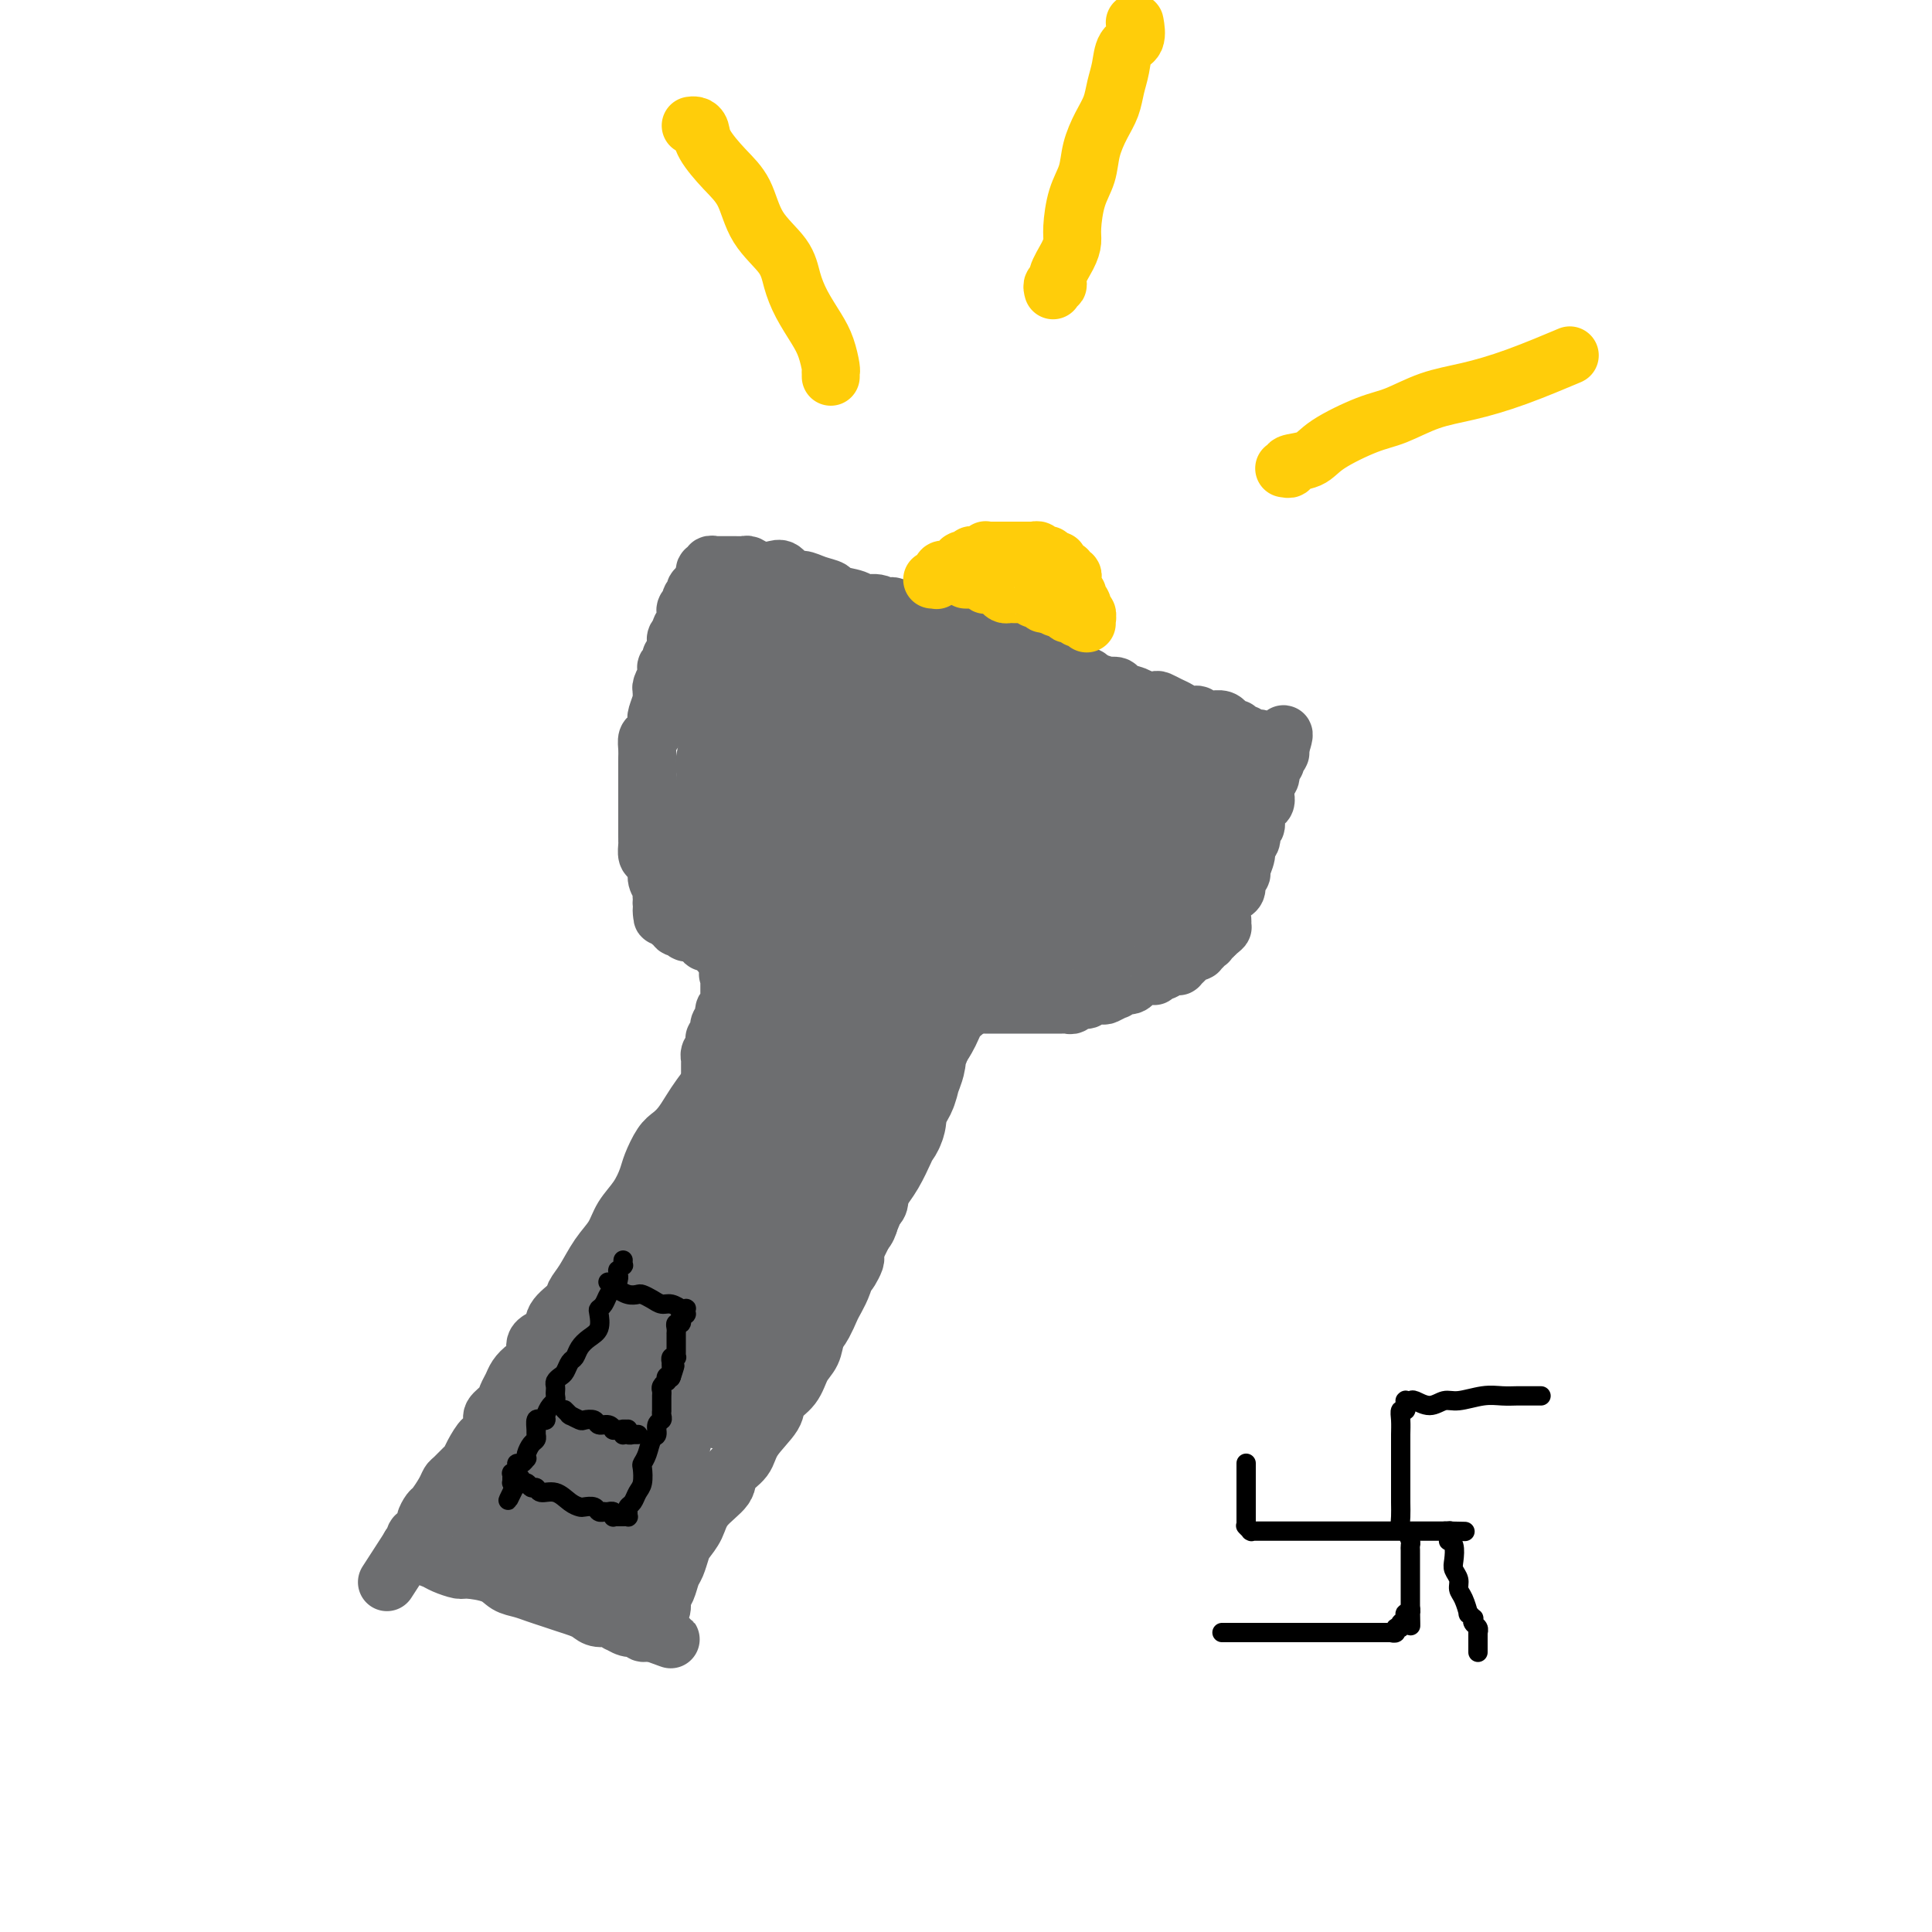 <svg viewBox='0 0 400 400' version='1.1' xmlns='http://www.w3.org/2000/svg' xmlns:xlink='http://www.w3.org/1999/xlink'><g fill='none' stroke='#6D6E70' stroke-width='12' stroke-linecap='round' stroke-linejoin='round'><path d='M153,209c0.001,0.030 0.001,0.060 0,0c-0.001,-0.060 -0.004,-0.210 0,0c0.004,0.210 0.016,0.780 0,1c-0.016,0.220 -0.061,0.091 0,0c0.061,-0.091 0.226,-0.144 0,0c-0.226,0.144 -0.845,0.486 -1,1c-0.155,0.514 0.153,1.201 0,2c-0.153,0.799 -0.766,1.712 -1,2c-0.234,0.288 -0.089,-0.047 0,0c0.089,0.047 0.123,0.477 0,1c-0.123,0.523 -0.403,1.140 -1,2c-0.597,0.860 -1.511,1.963 -2,3c-0.489,1.037 -0.554,2.007 -1,3c-0.446,0.993 -1.274,2.007 -2,3c-0.726,0.993 -1.350,1.964 -2,3c-0.650,1.036 -1.325,2.138 -2,3c-0.675,0.862 -1.348,1.483 -2,2c-0.652,0.517 -1.281,0.931 -2,2c-0.719,1.069 -1.529,2.792 -2,4c-0.471,1.208 -0.604,1.900 -1,3c-0.396,1.100 -1.054,2.608 -2,4c-0.946,1.392 -2.180,2.666 -3,4c-0.820,1.334 -1.226,2.727 -2,4c-0.774,1.273 -1.917,2.427 -3,4c-1.083,1.573 -2.105,3.566 -3,5c-0.895,1.434 -1.663,2.308 -2,3c-0.337,0.692 -0.243,1.200 -1,2c-0.757,0.800 -2.366,1.891 -3,3c-0.634,1.109 -0.292,2.237 -1,3c-0.708,0.763 -2.466,1.163 -3,2c-0.534,0.837 0.155,2.111 0,3c-0.155,0.889 -1.153,1.393 -2,2c-0.847,0.607 -1.541,1.318 -2,2c-0.459,0.682 -0.682,1.336 -1,2c-0.318,0.664 -0.729,1.339 -1,2c-0.271,0.661 -0.400,1.309 -1,2c-0.600,0.691 -1.670,1.424 -2,2c-0.330,0.576 0.080,0.995 0,2c-0.080,1.005 -0.650,2.597 -1,3c-0.350,0.403 -0.479,-0.383 -1,0c-0.521,0.383 -1.435,1.933 -2,3c-0.565,1.067 -0.780,1.649 -1,2c-0.220,0.351 -0.444,0.469 -1,1c-0.556,0.531 -1.444,1.475 -2,2c-0.556,0.525 -0.780,0.631 -1,1c-0.220,0.369 -0.436,1.002 -1,2c-0.564,0.998 -1.476,2.361 -2,3c-0.524,0.639 -0.661,0.553 -1,1c-0.339,0.447 -0.879,1.425 -1,2c-0.121,0.575 0.178,0.746 0,1c-0.178,0.254 -0.833,0.590 -1,1c-0.167,0.410 0.152,0.893 0,1c-0.152,0.107 -0.777,-0.164 -1,0c-0.223,0.164 -0.046,0.762 0,1c0.046,0.238 -0.039,0.115 0,0c0.039,-0.115 0.203,-0.223 0,0c-0.203,0.223 -0.772,0.778 -1,1c-0.228,0.222 -0.114,0.111 0,0'/><path d='M85,320c-9.591,14.851 -2.570,3.979 0,0c2.570,-3.979 0.689,-1.066 0,0c-0.689,1.066 -0.185,0.286 0,0c0.185,-0.286 0.052,-0.078 0,0c-0.052,0.078 -0.022,0.028 0,0c0.022,-0.028 0.037,-0.033 0,0c-0.037,0.033 -0.124,0.102 0,0c0.124,-0.102 0.460,-0.377 1,0c0.540,0.377 1.282,1.407 2,2c0.718,0.593 1.410,0.749 2,1c0.590,0.251 1.077,0.596 2,1c0.923,0.404 2.281,0.868 3,1c0.719,0.132 0.800,-0.067 2,0c1.200,0.067 3.518,0.399 5,1c1.482,0.601 2.129,1.470 3,2c0.871,0.530 1.966,0.719 3,1c1.034,0.281 2.006,0.652 3,1c0.994,0.348 2.008,0.672 3,1c0.992,0.328 1.961,0.661 3,1c1.039,0.339 2.149,0.683 3,1c0.851,0.317 1.442,0.606 2,1c0.558,0.394 1.084,0.894 2,1c0.916,0.106 2.224,-0.182 3,0c0.776,0.182 1.021,0.834 1,1c-0.021,0.166 -0.307,-0.153 0,0c0.307,0.153 1.206,0.777 2,1c0.794,0.223 1.485,0.046 2,0c0.515,-0.046 0.856,0.040 1,0c0.144,-0.040 0.090,-0.207 0,0c-0.090,0.207 -0.217,0.788 0,1c0.217,0.212 0.776,0.057 1,0c0.224,-0.057 0.113,-0.015 0,0c-0.113,0.015 -0.226,0.004 0,0c0.226,-0.004 0.793,-0.001 1,0c0.207,0.001 0.056,0.000 0,0c-0.056,-0.000 -0.015,-0.000 0,0c0.015,0.000 0.004,0.000 0,0c-0.004,-0.000 -0.002,-0.000 0,0'/><path d='M135,338c7.676,2.775 1.864,0.713 0,0c-1.864,-0.713 0.218,-0.078 1,0c0.782,0.078 0.265,-0.401 0,-1c-0.265,-0.599 -0.278,-1.319 0,-2c0.278,-0.681 0.848,-1.322 1,-2c0.152,-0.678 -0.114,-1.393 0,-2c0.114,-0.607 0.607,-1.107 1,-2c0.393,-0.893 0.686,-2.181 1,-3c0.314,-0.819 0.648,-1.170 1,-2c0.352,-0.830 0.722,-2.140 1,-3c0.278,-0.860 0.464,-1.269 1,-2c0.536,-0.731 1.422,-1.784 2,-3c0.578,-1.216 0.848,-2.596 2,-4c1.152,-1.404 3.185,-2.834 4,-4c0.815,-1.166 0.412,-2.069 1,-3c0.588,-0.931 2.167,-1.889 3,-3c0.833,-1.111 0.919,-2.373 2,-4c1.081,-1.627 3.158,-3.617 4,-5c0.842,-1.383 0.449,-2.158 1,-3c0.551,-0.842 2.046,-1.752 3,-3c0.954,-1.248 1.368,-2.834 2,-4c0.632,-1.166 1.484,-1.912 2,-3c0.516,-1.088 0.697,-2.518 1,-4c0.303,-1.482 0.729,-3.017 1,-4c0.271,-0.983 0.387,-1.414 1,-2c0.613,-0.586 1.723,-1.327 2,-2c0.277,-0.673 -0.280,-1.280 0,-2c0.280,-0.720 1.395,-1.555 2,-2c0.605,-0.445 0.698,-0.500 1,-1c0.302,-0.500 0.812,-1.443 1,-2c0.188,-0.557 0.054,-0.726 0,-1c-0.054,-0.274 -0.029,-0.652 0,-1c0.029,-0.348 0.063,-0.666 0,-1c-0.063,-0.334 -0.223,-0.685 0,-1c0.223,-0.315 0.829,-0.594 1,-1c0.171,-0.406 -0.094,-0.940 0,-1c0.094,-0.060 0.546,0.352 1,0c0.454,-0.352 0.910,-1.468 1,-2c0.090,-0.532 -0.186,-0.479 0,-1c0.186,-0.521 0.835,-1.617 1,-2c0.165,-0.383 -0.153,-0.052 0,0c0.153,0.052 0.777,-0.175 1,-1c0.223,-0.825 0.045,-2.249 0,-3c-0.045,-0.751 0.043,-0.830 0,-1c-0.043,-0.170 -0.218,-0.431 0,-1c0.218,-0.569 0.828,-1.448 1,-2c0.172,-0.552 -0.094,-0.779 0,-1c0.094,-0.221 0.547,-0.437 1,-1c0.453,-0.563 0.906,-1.474 1,-2c0.094,-0.526 -0.171,-0.667 0,-1c0.171,-0.333 0.778,-0.859 1,-1c0.222,-0.141 0.060,0.102 0,0c-0.060,-0.102 -0.016,-0.548 0,-1c0.016,-0.452 0.004,-0.909 0,-1c-0.004,-0.091 -0.001,0.186 0,0c0.001,-0.186 0.000,-0.834 0,-1c-0.000,-0.166 -0.000,0.149 0,0c0.000,-0.149 0.000,-0.762 0,-1c-0.000,-0.238 -0.000,-0.103 0,0c0.000,0.103 0.000,0.172 0,0c-0.000,-0.172 -0.000,-0.586 0,-1'/><path d='M186,231c2.784,-7.576 0.745,-2.016 0,0c-0.745,2.016 -0.196,0.488 0,0c0.196,-0.488 0.038,0.065 0,0c-0.038,-0.065 0.042,-0.749 0,-1c-0.042,-0.251 -0.207,-0.071 0,0c0.207,0.071 0.788,0.033 1,0c0.212,-0.033 0.057,-0.060 0,0c-0.057,0.060 -0.015,0.209 0,0c0.015,-0.209 0.003,-0.774 0,-1c-0.003,-0.226 0.003,-0.113 0,0c-0.003,0.113 -0.015,0.227 0,0c0.015,-0.227 0.055,-0.796 0,-1c-0.055,-0.204 -0.207,-0.044 0,0c0.207,0.044 0.773,-0.029 1,0c0.227,0.029 0.116,0.161 0,0c-0.116,-0.161 -0.235,-0.613 0,-1c0.235,-0.387 0.825,-0.707 1,-1c0.175,-0.293 -0.066,-0.557 0,-1c0.066,-0.443 0.437,-1.063 1,-2c0.563,-0.937 1.317,-2.191 2,-3c0.683,-0.809 1.296,-1.172 2,-2c0.704,-0.828 1.499,-2.120 2,-3c0.501,-0.880 0.709,-1.349 1,-2c0.291,-0.651 0.667,-1.485 1,-2c0.333,-0.515 0.625,-0.712 1,-1c0.375,-0.288 0.832,-0.666 1,-1c0.168,-0.334 0.045,-0.626 0,-1c-0.045,-0.374 -0.012,-0.832 0,-1c0.012,-0.168 0.003,-0.045 0,0c-0.003,0.045 -0.001,0.012 0,0c0.001,-0.012 0.000,-0.003 0,0c-0.000,0.003 -0.000,0.002 0,0'/><path d='M200,207c2.177,-3.717 0.621,-1.010 0,0c-0.621,1.010 -0.306,0.323 0,0c0.306,-0.323 0.603,-0.283 1,0c0.397,0.283 0.895,0.808 1,1c0.105,0.192 -0.182,0.051 0,0c0.182,-0.051 0.833,-0.014 1,0c0.167,0.014 -0.151,0.004 0,0c0.151,-0.004 0.772,-0.001 1,0c0.228,0.001 0.064,0.000 0,0c-0.064,-0.000 -0.028,-0.000 0,0c0.028,0.000 0.049,0.000 0,0c-0.049,-0.000 -0.168,-0.000 0,0c0.168,0.000 0.623,0.000 1,0c0.377,-0.000 0.677,-0.000 1,0c0.323,0.000 0.667,-0.000 1,0c0.333,0.000 0.653,0.000 1,0c0.347,-0.000 0.722,-0.000 1,0c0.278,0.000 0.459,0.000 1,0c0.541,-0.000 1.443,-0.000 2,0c0.557,0.000 0.769,0.000 1,0c0.231,-0.000 0.482,-0.000 1,0c0.518,0.000 1.305,0.001 2,0c0.695,-0.001 1.298,-0.004 2,0c0.702,0.004 1.501,0.016 2,0c0.499,-0.016 0.696,-0.061 1,0c0.304,0.061 0.716,0.226 1,0c0.284,-0.226 0.442,-0.844 1,-1c0.558,-0.156 1.516,0.150 2,0c0.484,-0.150 0.493,-0.757 1,-1c0.507,-0.243 1.511,-0.122 2,0c0.489,0.122 0.463,0.244 1,0c0.537,-0.244 1.637,-0.854 2,-1c0.363,-0.146 -0.010,0.172 0,0c0.010,-0.172 0.402,-0.835 1,-1c0.598,-0.165 1.403,0.166 2,0c0.597,-0.166 0.987,-0.829 1,-1c0.013,-0.171 -0.351,0.151 0,0c0.351,-0.151 1.419,-0.776 2,-1c0.581,-0.224 0.677,-0.046 1,0c0.323,0.046 0.874,-0.039 1,0c0.126,0.039 -0.173,0.203 0,0c0.173,-0.203 0.820,-0.772 1,-1c0.180,-0.228 -0.105,-0.114 0,0c0.105,0.114 0.602,0.227 1,0c0.398,-0.227 0.698,-0.796 1,-1c0.302,-0.204 0.605,-0.043 1,0c0.395,0.043 0.880,-0.031 1,0c0.120,0.031 -0.127,0.166 0,0c0.127,-0.166 0.626,-0.633 1,-1c0.374,-0.367 0.622,-0.635 1,-1c0.378,-0.365 0.885,-0.829 1,-1c0.115,-0.171 -0.162,-0.050 0,0c0.162,0.050 0.762,0.027 1,0c0.238,-0.027 0.115,-0.059 0,0c-0.115,0.059 -0.223,0.208 0,0c0.223,-0.208 0.778,-0.773 1,-1c0.222,-0.227 0.111,-0.118 0,0c-0.111,0.118 -0.222,0.243 0,0c0.222,-0.243 0.778,-0.853 1,-1c0.222,-0.147 0.112,0.171 0,0c-0.112,-0.171 -0.226,-0.829 0,-1c0.226,-0.171 0.792,0.146 1,0c0.208,-0.146 0.060,-0.756 0,-1c-0.060,-0.244 -0.030,-0.122 0,0'/><path d='M251,193c3.631,-2.023 1.709,-0.580 1,0c-0.709,0.580 -0.204,0.296 0,0c0.204,-0.296 0.107,-0.603 0,-1c-0.107,-0.397 -0.226,-0.884 0,-1c0.226,-0.116 0.796,0.138 1,0c0.204,-0.138 0.043,-0.667 0,-1c-0.043,-0.333 0.031,-0.469 0,-1c-0.031,-0.531 -0.167,-1.455 0,-2c0.167,-0.545 0.637,-0.710 1,-1c0.363,-0.290 0.618,-0.706 1,-1c0.382,-0.294 0.891,-0.466 1,-1c0.109,-0.534 -0.182,-1.428 0,-2c0.182,-0.572 0.837,-0.821 1,-1c0.163,-0.179 -0.166,-0.289 0,-1c0.166,-0.711 0.828,-2.023 1,-3c0.172,-0.977 -0.146,-1.619 0,-2c0.146,-0.381 0.756,-0.500 1,-1c0.244,-0.500 0.121,-1.381 0,-2c-0.121,-0.619 -0.239,-0.978 0,-1c0.239,-0.022 0.835,0.291 1,0c0.165,-0.291 -0.099,-1.187 0,-2c0.099,-0.813 0.562,-1.545 1,-2c0.438,-0.455 0.850,-0.634 1,-1c0.150,-0.366 0.039,-0.921 0,-1c-0.039,-0.079 -0.007,0.316 0,0c0.007,-0.316 -0.012,-1.342 0,-2c0.012,-0.658 0.056,-0.946 0,-1c-0.056,-0.054 -0.212,0.126 0,0c0.212,-0.126 0.793,-0.559 1,-1c0.207,-0.441 0.041,-0.888 0,-1c-0.041,-0.112 0.041,0.113 0,0c-0.041,-0.113 -0.207,-0.565 0,-1c0.207,-0.435 0.788,-0.853 1,-1c0.212,-0.147 0.056,-0.024 0,0c-0.056,0.024 -0.011,-0.050 0,0c0.011,0.050 -0.011,0.223 0,0c0.011,-0.223 0.056,-0.843 0,-1c-0.056,-0.157 -0.211,0.150 0,0c0.211,-0.150 0.789,-0.758 1,-1c0.211,-0.242 0.057,-0.117 0,0c-0.057,0.117 -0.015,0.228 0,0c0.015,-0.228 0.004,-0.793 0,-1c-0.004,-0.207 -0.001,-0.056 0,0c0.001,0.056 0.000,0.016 0,0c-0.000,-0.016 -0.000,-0.008 0,0'/><path d='M265,155c1.942,-5.880 -0.201,-1.580 -1,0c-0.799,1.580 -0.252,0.438 0,0c0.252,-0.438 0.208,-0.174 0,0c-0.208,0.174 -0.581,0.257 -1,0c-0.419,-0.257 -0.886,-0.852 -1,-1c-0.114,-0.148 0.124,0.153 0,0c-0.124,-0.153 -0.612,-0.759 -1,-1c-0.388,-0.241 -0.677,-0.117 -1,0c-0.323,0.117 -0.679,0.229 -1,0c-0.321,-0.229 -0.608,-0.797 -1,-1c-0.392,-0.203 -0.889,-0.041 -1,0c-0.111,0.041 0.164,-0.041 0,0c-0.164,0.041 -0.766,0.203 -1,0c-0.234,-0.203 -0.101,-0.771 0,-1c0.101,-0.229 0.169,-0.118 0,0c-0.169,0.118 -0.574,0.242 -1,0c-0.426,-0.242 -0.872,-0.850 -1,-1c-0.128,-0.150 0.063,0.157 0,0c-0.063,-0.157 -0.379,-0.778 -1,-1c-0.621,-0.222 -1.545,-0.045 -2,0c-0.455,0.045 -0.439,-0.044 -1,0c-0.561,0.044 -1.697,0.219 -2,0c-0.303,-0.219 0.227,-0.833 0,-1c-0.227,-0.167 -1.212,0.113 -2,0c-0.788,-0.113 -1.380,-0.618 -2,-1c-0.620,-0.382 -1.267,-0.641 -2,-1c-0.733,-0.359 -1.552,-0.817 -2,-1c-0.448,-0.183 -0.524,-0.092 -1,0c-0.476,0.092 -1.352,0.183 -2,0c-0.648,-0.183 -1.066,-0.640 -2,-1c-0.934,-0.360 -2.382,-0.622 -3,-1c-0.618,-0.378 -0.407,-0.871 -1,-1c-0.593,-0.129 -1.992,0.107 -3,0c-1.008,-0.107 -1.625,-0.558 -2,-1c-0.375,-0.442 -0.506,-0.875 -1,-1c-0.494,-0.125 -1.350,0.059 -2,0c-0.650,-0.059 -1.095,-0.359 -2,-1c-0.905,-0.641 -2.270,-1.622 -3,-2c-0.730,-0.378 -0.826,-0.153 -1,0c-0.174,0.153 -0.426,0.234 -1,0c-0.574,-0.234 -1.471,-0.785 -2,-1c-0.529,-0.215 -0.690,-0.095 -1,0c-0.310,0.095 -0.769,0.166 -1,0c-0.231,-0.166 -0.233,-0.570 -1,-1c-0.767,-0.430 -2.299,-0.885 -3,-1c-0.701,-0.115 -0.573,0.109 -1,0c-0.427,-0.109 -1.411,-0.551 -2,-1c-0.589,-0.449 -0.783,-0.905 -1,-1c-0.217,-0.095 -0.456,0.170 -1,0c-0.544,-0.170 -1.392,-0.777 -2,-1c-0.608,-0.223 -0.975,-0.063 -1,0c-0.025,0.063 0.292,0.027 0,0c-0.292,-0.027 -1.191,-0.046 -2,0c-0.809,0.046 -1.526,0.157 -2,0c-0.474,-0.157 -0.704,-0.581 -1,-1c-0.296,-0.419 -0.657,-0.834 -1,-1c-0.343,-0.166 -0.669,-0.083 -1,0c-0.331,0.083 -0.666,0.167 -1,0c-0.334,-0.167 -0.667,-0.583 -1,-1'/><path d='M191,128c-11.725,-4.394 -4.038,-1.881 -2,-1c2.038,0.881 -1.573,0.128 -3,0c-1.427,-0.128 -0.670,0.369 -1,0c-0.330,-0.369 -1.746,-1.605 -3,-2c-1.254,-0.395 -2.345,0.049 -3,0c-0.655,-0.049 -0.875,-0.592 -2,-1c-1.125,-0.408 -3.155,-0.682 -4,-1c-0.845,-0.318 -0.506,-0.681 -1,-1c-0.494,-0.319 -1.822,-0.593 -3,-1c-1.178,-0.407 -2.206,-0.945 -3,-1c-0.794,-0.055 -1.354,0.374 -2,0c-0.646,-0.374 -1.377,-1.550 -2,-2c-0.623,-0.450 -1.137,-0.173 -2,0c-0.863,0.173 -2.076,0.243 -3,0c-0.924,-0.243 -1.558,-0.797 -2,-1c-0.442,-0.203 -0.693,-0.054 -1,0c-0.307,0.054 -0.670,0.015 -1,0c-0.330,-0.015 -0.627,-0.004 -1,0c-0.373,0.004 -0.822,0.001 -1,0c-0.178,-0.001 -0.086,-0.000 0,0c0.086,0.000 0.166,0.000 0,0c-0.166,-0.000 -0.579,-0.000 -1,0c-0.421,0.000 -0.849,0.000 -1,0c-0.151,-0.000 -0.027,0.000 0,0c0.027,-0.000 -0.045,-0.000 0,0c0.045,0.000 0.208,0.000 0,0c-0.208,-0.000 -0.788,-0.000 -1,0c-0.212,0.000 -0.056,0.000 0,0c0.056,-0.000 0.011,-0.001 0,0c-0.011,0.001 0.012,0.004 0,0c-0.012,-0.004 -0.060,-0.016 0,0c0.060,0.016 0.226,0.061 0,0c-0.226,-0.061 -0.845,-0.228 -1,0c-0.155,0.228 0.155,0.849 0,1c-0.155,0.151 -0.774,-0.170 -1,0c-0.226,0.170 -0.060,0.829 0,1c0.060,0.171 0.013,-0.148 0,0c-0.013,0.148 0.007,0.761 0,1c-0.007,0.239 -0.040,0.103 0,0c0.040,-0.103 0.154,-0.172 0,0c-0.154,0.172 -0.577,0.586 -1,1'/><path d='M145,121c-0.480,0.554 -0.180,-0.063 0,0c0.180,0.063 0.240,0.804 0,1c-0.240,0.196 -0.781,-0.155 -1,0c-0.219,0.155 -0.115,0.815 0,1c0.115,0.185 0.241,-0.104 0,0c-0.241,0.104 -0.849,0.603 -1,1c-0.151,0.397 0.156,0.694 0,1c-0.156,0.306 -0.774,0.621 -1,1c-0.226,0.379 -0.060,0.823 0,1c0.060,0.177 0.012,0.089 0,0c-0.012,-0.089 0.011,-0.177 0,0c-0.011,0.177 -0.054,0.621 0,1c0.054,0.379 0.207,0.693 0,1c-0.207,0.307 -0.773,0.607 -1,1c-0.227,0.393 -0.114,0.879 0,1c0.114,0.121 0.228,-0.123 0,0c-0.228,0.123 -0.797,0.611 -1,1c-0.203,0.389 -0.040,0.678 0,1c0.040,0.322 -0.042,0.677 0,1c0.042,0.323 0.208,0.612 0,1c-0.208,0.388 -0.792,0.874 -1,1c-0.208,0.126 -0.042,-0.107 0,0c0.042,0.107 -0.042,0.555 0,1c0.042,0.445 0.208,0.888 0,1c-0.208,0.112 -0.792,-0.107 -1,0c-0.208,0.107 -0.042,0.539 0,1c0.042,0.461 -0.042,0.950 0,1c0.042,0.050 0.208,-0.339 0,0c-0.208,0.339 -0.792,1.408 -1,2c-0.208,0.592 -0.042,0.708 0,1c0.042,0.292 -0.041,0.760 0,1c0.041,0.240 0.204,0.253 0,1c-0.204,0.747 -0.776,2.227 -1,3c-0.224,0.773 -0.098,0.840 0,1c0.098,0.160 0.170,0.414 0,1c-0.170,0.586 -0.581,1.504 -1,2c-0.419,0.496 -0.844,0.570 -1,1c-0.156,0.430 -0.042,1.214 0,2c0.042,0.786 0.011,1.572 0,2c-0.011,0.428 -0.003,0.499 0,1c0.003,0.501 0.001,1.433 0,2c-0.001,0.567 -0.000,0.769 0,1c0.000,0.231 0.000,0.492 0,1c-0.000,0.508 -0.000,1.263 0,2c0.000,0.737 0.000,1.454 0,2c-0.000,0.546 -0.000,0.920 0,1c0.000,0.080 -0.000,-0.134 0,0c0.000,0.134 0.000,0.617 0,1c-0.000,0.383 -0.000,0.666 0,1c0.000,0.334 0.000,0.718 0,1c-0.000,0.282 -0.001,0.461 0,1c0.001,0.539 0.003,1.439 0,2c-0.003,0.561 -0.011,0.783 0,1c0.011,0.217 0.040,0.428 0,1c-0.040,0.572 -0.151,1.505 0,2c0.151,0.495 0.562,0.552 1,1c0.438,0.448 0.902,1.287 1,2c0.098,0.713 -0.170,1.301 0,2c0.170,0.699 0.778,1.511 1,2c0.222,0.489 0.060,0.657 0,1c-0.060,0.343 -0.016,0.862 0,1c0.016,0.138 0.005,-0.103 0,0c-0.005,0.103 -0.002,0.552 0,1'/><path d='M137,187c0.399,5.117 -0.103,1.910 0,1c0.103,-0.910 0.811,0.478 1,1c0.189,0.522 -0.142,0.179 0,0c0.142,-0.179 0.756,-0.192 1,0c0.244,0.192 0.117,0.591 0,1c-0.117,0.409 -0.223,0.828 0,1c0.223,0.172 0.777,0.098 1,0c0.223,-0.098 0.116,-0.219 0,0c-0.116,0.219 -0.241,0.777 0,1c0.241,0.223 0.849,0.112 1,0c0.151,-0.112 -0.155,-0.226 0,0c0.155,0.226 0.773,0.793 1,1c0.227,0.207 0.065,0.056 0,0c-0.065,-0.056 -0.033,-0.015 0,0c0.033,0.015 0.065,0.004 0,0c-0.065,-0.004 -0.229,-0.002 0,0c0.229,0.002 0.850,0.004 1,0c0.150,-0.004 -0.170,-0.015 0,0c0.170,0.015 0.830,0.057 1,0c0.170,-0.057 -0.152,-0.211 0,0c0.152,0.211 0.776,0.789 1,1c0.224,0.211 0.046,0.057 0,0c-0.046,-0.057 0.040,-0.016 0,0c-0.040,0.016 -0.207,0.008 0,0c0.207,-0.008 0.786,-0.016 1,0c0.214,0.016 0.061,0.057 0,0c-0.061,-0.057 -0.032,-0.211 0,0c0.032,0.211 0.065,0.789 0,1c-0.065,0.211 -0.228,0.056 0,0c0.228,-0.056 0.846,-0.011 1,0c0.154,0.011 -0.155,-0.011 0,0c0.155,0.011 0.774,0.055 1,0c0.226,-0.055 0.060,-0.211 0,0c-0.060,0.211 -0.012,0.788 0,1c0.012,0.212 -0.011,0.061 0,0c0.011,-0.061 0.056,-0.030 0,0c-0.056,0.030 -0.212,0.061 0,0c0.212,-0.061 0.793,-0.212 1,0c0.207,0.212 0.041,0.789 0,1c-0.041,0.211 0.042,0.055 0,0c-0.042,-0.055 -0.208,-0.011 0,0c0.208,0.011 0.792,-0.011 1,0c0.208,0.011 0.042,0.054 0,0c-0.042,-0.054 0.041,-0.207 0,0c-0.041,0.207 -0.207,0.774 0,1c0.207,0.226 0.788,0.112 1,0c0.212,-0.112 0.057,-0.223 0,0c-0.057,0.223 -0.015,0.778 0,1c0.015,0.222 0.004,0.111 0,0c-0.004,-0.111 -0.001,-0.222 0,0c0.001,0.222 0.000,0.777 0,1c-0.000,0.223 -0.000,0.112 0,0c0.000,-0.112 0.000,-0.227 0,0c-0.000,0.227 -0.000,0.797 0,1c0.000,0.203 0.000,0.040 0,0c-0.000,-0.040 -0.000,0.042 0,0c0.000,-0.042 0.000,-0.207 0,0c-0.000,0.207 -0.000,0.788 0,1c0.000,0.212 0.000,0.057 0,0c-0.000,-0.057 -0.000,-0.015 0,0c0.000,0.015 0.000,0.004 0,0c-0.000,-0.004 -0.000,-0.001 0,0c0.000,0.001 0.000,0.001 0,0'/><path d='M151,202c2.166,2.316 0.580,0.606 0,0c-0.580,-0.606 -0.155,-0.110 0,0c0.155,0.110 0.042,-0.168 0,0c-0.042,0.168 -0.011,0.781 0,1c0.011,0.219 0.003,0.043 0,0c-0.003,-0.043 -0.001,0.045 0,0c0.001,-0.045 0.000,-0.223 0,0c-0.000,0.223 -0.000,0.848 0,1c0.000,0.152 0.000,-0.170 0,0c-0.000,0.170 0.000,0.830 0,1c-0.000,0.170 -0.000,-0.151 0,0c0.000,0.151 0.000,0.775 0,1c-0.000,0.225 -0.000,0.050 0,0c0.000,-0.050 0.001,0.024 0,0c-0.001,-0.024 -0.004,-0.147 0,0c0.004,0.147 0.015,0.564 0,1c-0.015,0.436 -0.057,0.891 0,1c0.057,0.109 0.211,-0.128 0,0c-0.211,0.128 -0.788,0.622 -1,1c-0.212,0.378 -0.061,0.640 0,1c0.061,0.360 0.030,0.817 0,1c-0.030,0.183 -0.060,0.090 0,0c0.060,-0.090 0.208,-0.178 0,0c-0.208,0.178 -0.774,0.621 -1,1c-0.226,0.379 -0.113,0.693 0,1c0.113,0.307 0.226,0.608 0,1c-0.226,0.392 -0.792,0.875 -1,1c-0.208,0.125 -0.060,-0.107 0,0c0.060,0.107 0.030,0.555 0,1c-0.030,0.445 -0.061,0.889 0,1c0.061,0.111 0.212,-0.110 0,0c-0.212,0.110 -0.789,0.550 -1,1c-0.211,0.450 -0.057,0.909 0,1c0.057,0.091 0.015,-0.187 0,0c-0.015,0.187 -0.004,0.838 0,1c0.004,0.162 0.001,-0.167 0,0c-0.001,0.167 -0.000,0.829 0,1c0.000,0.171 0.000,-0.150 0,0c-0.000,0.150 -0.000,0.772 0,1c0.000,0.228 0.000,0.061 0,0c-0.000,-0.061 -0.000,-0.016 0,0c0.000,0.016 0.000,0.005 0,0c-0.000,-0.005 -0.000,-0.002 0,0'/></g>
<g fill='none' stroke='#6D6E70' stroke-width='28' stroke-linecap='round' stroke-linejoin='round'><path d='M160,133c0.000,-0.000 0.000,-0.001 0,0c-0.000,0.001 -0.000,0.003 0,0c0.000,-0.003 0.001,-0.012 0,0c-0.001,0.012 -0.004,0.045 0,0c0.004,-0.045 0.015,-0.166 0,0c-0.015,0.166 -0.055,0.621 0,1c0.055,0.379 0.207,0.684 0,1c-0.207,0.316 -0.772,0.644 -1,1c-0.228,0.356 -0.117,0.739 0,1c0.117,0.261 0.242,0.400 0,1c-0.242,0.600 -0.849,1.662 -1,2c-0.151,0.338 0.155,-0.049 0,0c-0.155,0.049 -0.773,0.534 -1,1c-0.227,0.466 -0.065,0.914 0,1c0.065,0.086 0.031,-0.188 0,0c-0.031,0.188 -0.061,0.839 0,1c0.061,0.161 0.212,-0.167 0,0c-0.212,0.167 -0.789,0.830 -1,1c-0.211,0.170 -0.056,-0.151 0,0c0.056,0.151 0.015,0.775 0,1c-0.015,0.225 -0.003,0.050 0,0c0.003,-0.050 -0.003,0.024 0,0c0.003,-0.024 0.015,-0.147 0,0c-0.015,0.147 -0.057,0.565 0,1c0.057,0.435 0.211,0.887 0,1c-0.211,0.113 -0.789,-0.114 -1,0c-0.211,0.114 -0.057,0.569 0,1c0.057,0.431 0.015,0.836 0,1c-0.015,0.164 -0.004,0.085 0,0c0.004,-0.085 0.001,-0.176 0,0c-0.001,0.176 -0.000,0.621 0,1c0.000,0.379 0.000,0.693 0,1c-0.000,0.307 -0.000,0.607 0,1c0.000,0.393 -0.000,0.878 0,1c0.000,0.122 0.000,-0.121 0,0c-0.000,0.121 -0.000,0.606 0,1c0.000,0.394 0.001,0.698 0,1c-0.001,0.302 -0.004,0.602 0,1c0.004,0.398 0.015,0.894 0,1c-0.015,0.106 -0.057,-0.179 0,0c0.057,0.179 0.211,0.823 0,1c-0.211,0.177 -0.789,-0.111 -1,0c-0.211,0.111 -0.057,0.622 0,1c0.057,0.378 0.015,0.623 0,1c-0.015,0.377 -0.004,0.884 0,1c0.004,0.116 0.001,-0.161 0,0c-0.001,0.161 -0.000,0.760 0,1c0.000,0.240 0.000,0.120 0,0c-0.000,-0.120 -0.000,-0.239 0,0c0.000,0.239 0.000,0.838 0,1c-0.000,0.162 -0.000,-0.111 0,0c0.000,0.111 0.000,0.607 0,1c-0.000,0.393 -0.000,0.683 0,1c0.000,0.317 0.000,0.662 0,1c-0.000,0.338 -0.000,0.669 0,1'/><path d='M154,167c-0.928,5.216 -0.248,1.257 0,0c0.248,-1.257 0.063,0.189 0,1c-0.063,0.811 -0.003,0.988 0,1c0.003,0.012 -0.052,-0.140 0,0c0.052,0.140 0.210,0.572 0,1c-0.210,0.428 -0.788,0.851 -1,1c-0.212,0.149 -0.057,0.025 0,0c0.057,-0.025 0.015,0.049 0,0c-0.015,-0.049 -0.004,-0.221 0,0c0.004,0.221 0.001,0.833 0,1c-0.001,0.167 -0.000,-0.113 0,0c0.000,0.113 0.000,0.619 0,1c-0.000,0.381 -0.000,0.638 0,1c0.000,0.362 0.000,0.828 0,1c-0.000,0.172 -0.000,0.050 0,0c0.000,-0.050 0.000,-0.028 0,0c-0.000,0.028 -0.000,0.063 0,0c0.000,-0.063 0.000,-0.223 0,0c-0.000,0.223 -0.000,0.829 0,1c0.000,0.171 0.000,-0.094 0,0c-0.000,0.094 -0.001,0.546 0,1c0.001,0.454 0.004,0.910 0,1c-0.004,0.090 -0.015,-0.186 0,0c0.015,0.186 0.057,0.835 0,1c-0.057,0.165 -0.211,-0.153 0,0c0.211,0.153 0.788,0.776 1,1c0.212,0.224 0.061,0.050 0,0c-0.061,-0.050 -0.030,0.025 0,0c0.030,-0.025 0.061,-0.150 0,0c-0.061,0.150 -0.212,0.575 0,1c0.212,0.425 0.789,0.850 1,1c0.211,0.150 0.057,0.025 0,0c-0.057,-0.025 -0.016,0.050 0,0c0.016,-0.050 0.008,-0.224 0,0c-0.008,0.224 -0.016,0.845 0,1c0.016,0.155 0.056,-0.154 0,0c-0.056,0.154 -0.207,0.773 0,1c0.207,0.227 0.774,0.061 1,0c0.226,-0.061 0.112,-0.016 0,0c-0.112,0.016 -0.222,0.003 0,0c0.222,-0.003 0.778,0.003 1,0c0.222,-0.003 0.111,-0.015 0,0c-0.111,0.015 -0.223,0.055 0,0c0.223,-0.055 0.782,-0.207 1,0c0.218,0.207 0.097,0.774 0,1c-0.097,0.226 -0.170,0.112 0,0c0.170,-0.112 0.582,-0.223 1,0c0.418,0.223 0.843,0.778 1,1c0.157,0.222 0.046,0.111 0,0c-0.046,-0.111 -0.027,-0.222 0,0c0.027,0.222 0.064,0.777 0,1c-0.064,0.223 -0.227,0.112 0,0c0.227,-0.112 0.844,-0.227 1,0c0.156,0.227 -0.151,0.797 0,1c0.151,0.203 0.758,0.040 1,0c0.242,-0.040 0.117,0.042 0,0c-0.117,-0.042 -0.227,-0.208 0,0c0.227,0.208 0.792,0.791 1,1c0.208,0.209 0.058,0.045 0,0c-0.058,-0.045 -0.026,0.029 0,0c0.026,-0.029 0.045,-0.162 0,0c-0.045,0.162 -0.156,0.618 0,1c0.156,0.382 0.578,0.691 1,1'/><path d='M164,191c1.701,1.791 0.455,0.270 0,0c-0.455,-0.270 -0.118,0.713 0,1c0.118,0.287 0.018,-0.120 0,0c-0.018,0.120 0.048,0.769 0,1c-0.048,0.231 -0.210,0.046 0,0c0.210,-0.046 0.791,0.047 1,0c0.209,-0.047 0.046,-0.234 0,0c-0.046,0.234 0.026,0.889 0,1c-0.026,0.111 -0.151,-0.322 0,0c0.151,0.322 0.576,1.399 1,2c0.424,0.601 0.846,0.725 1,1c0.154,0.275 0.041,0.699 0,1c-0.041,0.301 -0.011,0.477 0,1c0.011,0.523 0.003,1.393 0,2c-0.003,0.607 -0.001,0.951 0,1c0.001,0.049 0.000,-0.197 0,0c-0.000,0.197 -0.000,0.836 0,1c0.000,0.164 0.000,-0.148 0,0c-0.000,0.148 -0.000,0.757 0,1c0.000,0.243 0.000,0.122 0,0c-0.000,-0.122 -0.000,-0.245 0,0c0.000,0.245 0.000,0.857 0,1c-0.000,0.143 -0.000,-0.183 0,0c0.000,0.183 0.000,0.876 0,1c-0.000,0.124 -0.000,-0.322 0,0c0.000,0.322 0.000,1.410 0,2c-0.000,0.590 -0.000,0.680 0,1c0.000,0.320 0.000,0.871 0,1c-0.000,0.129 -0.000,-0.162 0,0c0.000,0.162 0.001,0.779 0,1c-0.001,0.221 -0.004,0.047 0,0c0.004,-0.047 0.016,0.034 0,0c-0.016,-0.034 -0.060,-0.182 0,0c0.060,0.182 0.223,0.696 0,1c-0.223,0.304 -0.830,0.400 -1,1c-0.170,0.600 0.099,1.704 0,2c-0.099,0.296 -0.567,-0.215 -1,0c-0.433,0.215 -0.833,1.158 -1,2c-0.167,0.842 -0.101,1.584 0,2c0.101,0.416 0.238,0.507 0,1c-0.238,0.493 -0.853,1.389 -1,2c-0.147,0.611 0.172,0.937 0,1c-0.172,0.063 -0.834,-0.138 -1,0c-0.166,0.138 0.166,0.615 0,1c-0.166,0.385 -0.829,0.677 -1,1c-0.171,0.323 0.152,0.675 0,1c-0.152,0.325 -0.777,0.622 -1,1c-0.223,0.378 -0.045,0.836 0,1c0.045,0.164 -0.044,0.032 0,0c0.044,-0.032 0.222,0.034 0,0c-0.222,-0.034 -0.843,-0.168 -1,0c-0.157,0.168 0.150,0.637 0,1c-0.150,0.363 -0.759,0.618 -1,1c-0.241,0.382 -0.116,0.891 0,1c0.116,0.109 0.224,-0.181 0,0c-0.224,0.181 -0.778,0.832 -1,1c-0.222,0.168 -0.111,-0.148 0,0c0.111,0.148 0.222,0.761 0,1c-0.222,0.239 -0.778,0.106 -1,0c-0.222,-0.106 -0.111,-0.183 0,0c0.111,0.183 0.222,0.626 0,1c-0.222,0.374 -0.778,0.678 -1,1c-0.222,0.322 -0.111,0.661 0,1'/><path d='M155,236c-1.793,3.806 -0.274,0.823 0,0c0.274,-0.823 -0.696,0.516 -1,1c-0.304,0.484 0.058,0.115 0,0c-0.058,-0.115 -0.537,0.025 -1,0c-0.463,-0.025 -0.909,-0.214 -1,0c-0.091,0.214 0.173,0.832 0,1c-0.173,0.168 -0.781,-0.114 -1,0c-0.219,0.114 -0.047,0.622 0,1c0.047,0.378 -0.029,0.625 0,1c0.029,0.375 0.163,0.878 0,1c-0.163,0.122 -0.622,-0.136 -1,0c-0.378,0.136 -0.675,0.665 -1,1c-0.325,0.335 -0.679,0.475 -1,1c-0.321,0.525 -0.611,1.436 -1,2c-0.389,0.564 -0.877,0.782 -1,1c-0.123,0.218 0.121,0.435 0,1c-0.121,0.565 -0.606,1.477 -1,2c-0.394,0.523 -0.697,0.656 -1,1c-0.303,0.344 -0.607,0.900 -1,1c-0.393,0.100 -0.875,-0.256 -1,0c-0.125,0.256 0.106,1.126 0,2c-0.106,0.874 -0.549,1.754 -1,2c-0.451,0.246 -0.909,-0.142 -1,0c-0.091,0.142 0.187,0.812 0,1c-0.187,0.188 -0.839,-0.107 -1,0c-0.161,0.107 0.167,0.616 0,1c-0.167,0.384 -0.830,0.643 -1,1c-0.170,0.357 0.151,0.813 0,1c-0.151,0.187 -0.775,0.105 -1,0c-0.225,-0.105 -0.050,-0.234 0,0c0.050,0.234 -0.025,0.832 0,1c0.025,0.168 0.151,-0.094 0,0c-0.151,0.094 -0.579,0.545 -1,1c-0.421,0.455 -0.834,0.914 -1,1c-0.166,0.086 -0.083,-0.202 0,0c0.083,0.202 0.167,0.894 0,1c-0.167,0.106 -0.583,-0.375 -1,0c-0.417,0.375 -0.834,1.606 -1,2c-0.166,0.394 -0.082,-0.049 0,0c0.082,0.049 0.163,0.591 0,1c-0.163,0.409 -0.569,0.687 -1,1c-0.431,0.313 -0.886,0.662 -1,1c-0.114,0.338 0.114,0.665 0,1c-0.114,0.335 -0.570,0.677 -1,1c-0.430,0.323 -0.833,0.625 -1,1c-0.167,0.375 -0.098,0.821 0,1c0.098,0.179 0.223,0.089 0,0c-0.223,-0.089 -0.796,-0.178 -1,0c-0.204,0.178 -0.040,0.622 0,1c0.040,0.378 -0.046,0.690 0,1c0.046,0.310 0.222,0.619 0,1c-0.222,0.381 -0.843,0.833 -1,1c-0.157,0.167 0.150,0.049 0,0c-0.150,-0.049 -0.758,-0.028 -1,0c-0.242,0.028 -0.117,0.063 0,0c0.117,-0.063 0.228,-0.223 0,0c-0.228,0.223 -0.793,0.829 -1,1c-0.207,0.171 -0.054,-0.094 0,0c0.054,0.094 0.011,0.547 0,1c-0.011,0.453 0.011,0.906 0,1c-0.011,0.094 -0.054,-0.171 0,0c0.054,0.171 0.207,0.777 0,1c-0.207,0.223 -0.773,0.064 -1,0c-0.227,-0.064 -0.113,-0.032 0,0'/><path d='M124,280c-4.791,7.030 -1.269,2.606 0,1c1.269,-1.606 0.284,-0.393 0,0c-0.284,0.393 0.134,-0.034 0,0c-0.134,0.034 -0.819,0.530 -1,1c-0.181,0.470 0.144,0.915 0,1c-0.144,0.085 -0.755,-0.188 -1,0c-0.245,0.188 -0.122,0.839 0,1c0.122,0.161 0.243,-0.168 0,0c-0.243,0.168 -0.850,0.833 -1,1c-0.150,0.167 0.156,-0.162 0,0c-0.156,0.162 -0.773,0.817 -1,1c-0.227,0.183 -0.064,-0.105 0,0c0.064,0.105 0.028,0.602 0,1c-0.028,0.398 -0.049,0.698 0,1c0.049,0.302 0.168,0.605 0,1c-0.168,0.395 -0.623,0.882 -1,1c-0.377,0.118 -0.678,-0.134 -1,0c-0.322,0.134 -0.667,0.655 -1,1c-0.333,0.345 -0.654,0.516 -1,1c-0.346,0.484 -0.719,1.281 -1,2c-0.281,0.719 -0.472,1.360 -1,2c-0.528,0.640 -1.394,1.281 -2,2c-0.606,0.719 -0.951,1.517 -1,2c-0.049,0.483 0.197,0.651 0,1c-0.197,0.349 -0.836,0.878 -1,1c-0.164,0.122 0.149,-0.163 0,0c-0.149,0.163 -0.758,0.776 -1,1c-0.242,0.224 -0.116,0.060 0,0c0.116,-0.060 0.224,-0.017 0,0c-0.224,0.017 -0.778,0.008 -1,0c-0.222,-0.008 -0.112,-0.016 0,0c0.112,0.016 0.226,0.057 0,0c-0.226,-0.057 -0.793,-0.211 -1,0c-0.207,0.211 -0.056,0.789 0,1c0.056,0.211 0.015,0.056 0,0c-0.015,-0.056 -0.004,-0.011 0,0c0.004,0.011 0.001,-0.011 0,0c-0.001,0.011 0.001,0.055 0,0c-0.001,-0.055 -0.004,-0.211 0,0c0.004,0.211 0.015,0.788 0,1c-0.015,0.212 -0.057,0.061 0,0c0.057,-0.061 0.211,-0.030 0,0c-0.211,0.030 -0.789,0.061 -1,0c-0.211,-0.061 -0.057,-0.214 0,0c0.057,0.214 0.015,0.793 0,1c-0.015,0.207 -0.004,0.041 0,0c0.004,-0.041 0.001,0.041 0,0c-0.001,-0.041 -0.000,-0.207 0,0c0.000,0.207 0.000,0.788 0,1c-0.000,0.212 -0.000,0.057 0,0c0.000,-0.057 0.000,-0.015 0,0c-0.000,0.015 -0.000,0.004 0,0c0.000,-0.004 0.000,-0.001 0,0c-0.000,0.001 -0.000,0.000 0,0c0.000,-0.000 0.000,-0.000 0,0c-0.000,0.000 -0.000,0.000 0,0c0.000,-0.000 0.000,-0.000 0,0c-0.000,0.000 -0.000,0.000 0,0c0.000,-0.000 0.000,-0.000 0,0'/><path d='M106,307c-2.785,4.416 -0.747,1.957 0,1c0.747,-0.957 0.204,-0.412 0,0c-0.204,0.412 -0.070,0.691 0,1c0.070,0.309 0.075,0.647 0,1c-0.075,0.353 -0.232,0.722 0,1c0.232,0.278 0.851,0.467 1,1c0.149,0.533 -0.171,1.410 0,2c0.171,0.590 0.835,0.894 1,1c0.165,0.106 -0.167,0.014 0,0c0.167,-0.014 0.833,0.049 1,0c0.167,-0.049 -0.166,-0.209 0,0c0.166,0.209 0.829,0.788 1,1c0.171,0.212 -0.150,0.057 0,0c0.150,-0.057 0.772,-0.015 1,0c0.228,0.015 0.061,0.004 0,0c-0.061,-0.004 -0.016,-0.001 0,0c0.016,0.001 0.003,0.000 0,0c-0.003,-0.000 0.003,-0.000 0,0c-0.003,0.000 -0.015,0.000 0,0c0.015,-0.000 0.055,-0.000 0,0c-0.055,0.000 -0.207,0.000 0,0c0.207,-0.000 0.773,-0.000 1,0c0.227,0.000 0.116,0.000 0,0c-0.116,-0.000 -0.238,-0.000 0,0c0.238,0.000 0.835,0.000 1,0c0.165,-0.000 -0.101,-0.001 0,0c0.101,0.001 0.569,0.004 1,0c0.431,-0.004 0.827,-0.015 1,0c0.173,0.015 0.125,0.056 0,0c-0.125,-0.056 -0.328,-0.207 0,0c0.328,0.207 1.187,0.774 2,1c0.813,0.226 1.581,0.113 2,0c0.419,-0.113 0.491,-0.226 1,0c0.509,0.226 1.457,0.793 2,1c0.543,0.207 0.681,0.056 1,0c0.319,-0.056 0.817,-0.015 1,0c0.183,0.015 0.049,0.004 0,0c-0.049,-0.004 -0.014,-0.001 0,0c0.014,0.001 0.008,0.000 0,0c-0.008,-0.000 -0.016,-0.000 0,0c0.016,0.000 0.057,-0.000 0,0c-0.057,0.000 -0.211,0.000 0,0c0.211,-0.000 0.789,-0.000 1,0c0.211,0.000 0.056,0.001 0,0c-0.056,-0.001 -0.011,-0.004 0,0c0.011,0.004 -0.011,0.016 0,0c0.011,-0.016 0.056,-0.061 0,0c-0.056,0.061 -0.212,0.227 0,0c0.212,-0.227 0.792,-0.846 1,-1c0.208,-0.154 0.046,0.159 0,0c-0.046,-0.159 0.025,-0.790 0,-1c-0.025,-0.210 -0.147,0.001 0,0c0.147,-0.001 0.563,-0.216 1,-1c0.437,-0.784 0.894,-2.138 1,-3c0.106,-0.862 -0.140,-1.231 0,-2c0.140,-0.769 0.666,-1.938 1,-3c0.334,-1.062 0.474,-2.017 1,-3c0.526,-0.983 1.436,-1.995 2,-3c0.564,-1.005 0.782,-2.002 1,-3'/><path d='M133,298c1.494,-3.626 0.231,-2.692 0,-3c-0.231,-0.308 0.572,-1.857 1,-3c0.428,-1.143 0.482,-1.880 1,-3c0.518,-1.120 1.501,-2.625 2,-4c0.499,-1.375 0.514,-2.621 1,-4c0.486,-1.379 1.443,-2.890 2,-4c0.557,-1.110 0.713,-1.820 1,-3c0.287,-1.180 0.703,-2.829 1,-4c0.297,-1.171 0.474,-1.865 1,-3c0.526,-1.135 1.402,-2.712 2,-4c0.598,-1.288 0.919,-2.286 1,-3c0.081,-0.714 -0.079,-1.144 0,-2c0.079,-0.856 0.398,-2.139 1,-3c0.602,-0.861 1.486,-1.299 2,-2c0.514,-0.701 0.659,-1.664 1,-3c0.341,-1.336 0.879,-3.044 1,-4c0.121,-0.956 -0.175,-1.158 0,-2c0.175,-0.842 0.821,-2.323 1,-3c0.179,-0.677 -0.109,-0.552 0,-1c0.109,-0.448 0.617,-1.471 1,-2c0.383,-0.529 0.643,-0.565 1,-1c0.357,-0.435 0.813,-1.269 1,-2c0.187,-0.731 0.107,-1.361 0,-2c-0.107,-0.639 -0.240,-1.289 0,-2c0.240,-0.711 0.852,-1.485 1,-2c0.148,-0.515 -0.167,-0.772 0,-1c0.167,-0.228 0.815,-0.428 1,-1c0.185,-0.572 -0.095,-1.515 0,-2c0.095,-0.485 0.565,-0.511 1,-1c0.435,-0.489 0.835,-1.439 1,-2c0.165,-0.561 0.096,-0.732 0,-1c-0.096,-0.268 -0.218,-0.634 0,-1c0.218,-0.366 0.776,-0.732 1,-1c0.224,-0.268 0.115,-0.439 0,-1c-0.115,-0.561 -0.237,-1.512 0,-2c0.237,-0.488 0.833,-0.514 1,-1c0.167,-0.486 -0.095,-1.432 0,-2c0.095,-0.568 0.546,-0.758 1,-1c0.454,-0.242 0.910,-0.537 1,-1c0.090,-0.463 -0.188,-1.093 0,-2c0.188,-0.907 0.841,-2.091 1,-3c0.159,-0.909 -0.178,-1.545 0,-2c0.178,-0.455 0.870,-0.731 1,-1c0.130,-0.269 -0.302,-0.531 0,-1c0.302,-0.469 1.338,-1.147 2,-2c0.662,-0.853 0.951,-1.883 1,-3c0.049,-1.117 -0.142,-2.320 0,-3c0.142,-0.680 0.616,-0.837 1,-1c0.384,-0.163 0.677,-0.333 1,-1c0.323,-0.667 0.674,-1.831 1,-3c0.326,-1.169 0.626,-2.345 1,-3c0.374,-0.655 0.822,-0.791 1,-1c0.178,-0.209 0.086,-0.490 0,-1c-0.086,-0.510 -0.167,-1.249 0,-2c0.167,-0.751 0.584,-1.516 1,-2c0.416,-0.484 0.833,-0.689 1,-1c0.167,-0.311 0.083,-0.730 0,-1c-0.083,-0.270 -0.166,-0.391 0,-1c0.166,-0.609 0.580,-1.707 1,-2c0.420,-0.293 0.844,0.221 1,0c0.156,-0.221 0.042,-1.175 0,-2c-0.042,-0.825 -0.012,-1.521 0,-2c0.012,-0.479 0.006,-0.739 0,-1'/><path d='M177,170c6.823,-20.040 1.881,-6.140 0,-1c-1.881,5.140 -0.701,1.522 0,0c0.701,-1.522 0.924,-0.947 1,-1c0.076,-0.053 0.006,-0.735 0,-1c-0.006,-0.265 0.051,-0.112 0,0c-0.051,0.112 -0.210,0.184 0,0c0.210,-0.184 0.788,-0.623 1,-1c0.212,-0.377 0.057,-0.694 0,-1c-0.057,-0.306 -0.015,-0.603 0,-1c0.015,-0.397 0.004,-0.894 0,-1c-0.004,-0.106 -0.001,0.179 0,0c0.001,-0.179 0.000,-0.821 0,-1c-0.000,-0.179 -0.000,0.106 0,0c0.000,-0.106 -0.000,-0.601 0,-1c0.000,-0.399 0.001,-0.701 0,-1c-0.001,-0.299 -0.003,-0.595 0,-1c0.003,-0.405 0.011,-0.920 0,-1c-0.011,-0.080 -0.041,0.273 0,0c0.041,-0.273 0.155,-1.172 0,-2c-0.155,-0.828 -0.578,-1.585 -1,-2c-0.422,-0.415 -0.844,-0.489 -1,-1c-0.156,-0.511 -0.046,-1.460 0,-2c0.046,-0.540 0.026,-0.671 0,-1c-0.026,-0.329 -0.060,-0.858 0,-1c0.060,-0.142 0.212,0.102 0,0c-0.212,-0.102 -0.789,-0.549 -1,-1c-0.211,-0.451 -0.057,-0.906 0,-1c0.057,-0.094 0.015,0.172 0,0c-0.015,-0.172 -0.004,-0.782 0,-1c0.004,-0.218 0.001,-0.044 0,0c-0.001,0.044 0.001,-0.041 0,0c-0.001,0.041 -0.004,0.207 0,0c0.004,-0.207 0.015,-0.786 0,-1c-0.015,-0.214 -0.057,-0.061 0,0c0.057,0.061 0.211,0.032 0,0c-0.211,-0.032 -0.789,-0.065 -1,0c-0.211,0.065 -0.057,0.229 0,0c0.057,-0.229 0.015,-0.850 0,-1c-0.015,-0.150 -0.003,0.171 0,0c0.003,-0.171 -0.003,-0.834 0,-1c0.003,-0.166 0.015,0.166 0,0c-0.015,-0.166 -0.057,-0.829 0,-1c0.057,-0.171 0.211,0.151 0,0c-0.211,-0.151 -0.789,-0.776 -1,-1c-0.211,-0.224 -0.057,-0.046 0,0c0.057,0.046 0.015,-0.041 0,0c-0.015,0.041 -0.005,0.211 0,0c0.005,-0.211 0.005,-0.802 0,-1c-0.005,-0.198 -0.013,-0.001 0,0c0.013,0.001 0.048,-0.193 0,0c-0.048,0.193 -0.178,0.773 0,1c0.178,0.227 0.663,0.099 1,0c0.337,-0.099 0.525,-0.171 1,0c0.475,0.171 1.238,0.584 2,1c0.762,0.416 1.524,0.833 2,1c0.476,0.167 0.667,0.083 1,0c0.333,-0.083 0.810,-0.167 1,0c0.190,0.167 0.095,0.583 0,1'/><path d='M182,144c1.250,0.311 0.873,0.087 1,0c0.127,-0.087 0.756,-0.037 1,0c0.244,0.037 0.104,0.063 0,0c-0.104,-0.063 -0.172,-0.213 0,0c0.172,0.213 0.584,0.789 1,1c0.416,0.211 0.835,0.056 1,0c0.165,-0.056 0.075,-0.012 0,0c-0.075,0.012 -0.134,-0.007 0,0c0.134,0.007 0.459,0.040 1,0c0.541,-0.040 1.296,-0.154 2,0c0.704,0.154 1.358,0.577 2,1c0.642,0.423 1.272,0.845 2,1c0.728,0.155 1.553,0.041 2,0c0.447,-0.041 0.516,-0.011 1,0c0.484,0.011 1.383,0.003 2,0c0.617,-0.003 0.953,-0.001 1,0c0.047,0.001 -0.195,0.000 0,0c0.195,-0.000 0.825,-0.000 1,0c0.175,0.000 -0.107,0.000 0,0c0.107,-0.000 0.603,-0.000 1,0c0.397,0.000 0.697,0.000 1,0c0.303,-0.000 0.610,-0.000 1,0c0.390,0.000 0.863,0.000 1,0c0.137,-0.000 -0.063,-0.000 0,0c0.063,0.000 0.388,0.000 1,0c0.612,-0.000 1.512,-0.001 2,0c0.488,0.001 0.565,0.004 1,0c0.435,-0.004 1.229,-0.015 2,0c0.771,0.015 1.519,0.056 2,0c0.481,-0.056 0.695,-0.207 1,0c0.305,0.207 0.702,0.773 1,1c0.298,0.227 0.497,0.114 1,0c0.503,-0.114 1.308,-0.228 2,0c0.692,0.228 1.269,0.797 2,1c0.731,0.203 1.614,0.039 2,0c0.386,-0.039 0.274,0.046 1,0c0.726,-0.046 2.290,-0.222 3,0c0.710,0.222 0.568,0.843 1,1c0.432,0.157 1.440,-0.150 2,0c0.560,0.150 0.672,0.758 1,1c0.328,0.242 0.873,0.117 1,0c0.127,-0.117 -0.162,-0.228 0,0c0.162,0.228 0.776,0.793 1,1c0.224,0.207 0.059,0.055 0,0c-0.059,-0.055 -0.012,-0.015 0,0c0.012,0.015 -0.011,0.004 0,0c0.011,-0.004 0.054,-0.002 0,0c-0.054,0.002 -0.207,0.004 0,0c0.207,-0.004 0.772,-0.015 1,0c0.228,0.015 0.118,0.057 0,0c-0.118,-0.057 -0.243,-0.211 0,0c0.243,0.211 0.853,0.789 1,1c0.147,0.211 -0.171,0.057 0,0c0.171,-0.057 0.830,-0.015 1,0c0.170,0.015 -0.150,0.004 0,0c0.150,-0.004 0.772,-0.001 1,0c0.228,0.001 0.064,0.001 0,0c-0.064,-0.001 -0.028,-0.001 0,0c0.028,0.001 0.046,0.003 0,0c-0.046,-0.003 -0.157,-0.011 0,0c0.157,0.011 0.581,0.041 1,0c0.419,-0.041 0.834,-0.155 1,0c0.166,0.155 0.083,0.577 0,1'/><path d='M237,154c2.018,0.769 1.062,0.192 1,0c-0.062,-0.192 0.768,0.001 1,0c0.232,-0.001 -0.135,-0.198 0,0c0.135,0.198 0.772,0.789 1,1c0.228,0.211 0.046,0.043 0,0c-0.046,-0.043 0.044,0.041 0,0c-0.044,-0.041 -0.223,-0.207 0,0c0.223,0.207 0.848,0.786 1,1c0.152,0.214 -0.171,0.061 0,0c0.171,-0.061 0.834,-0.030 1,0c0.166,0.030 -0.166,0.061 0,0c0.166,-0.061 0.829,-0.212 1,0c0.171,0.212 -0.151,0.789 0,1c0.151,0.211 0.776,0.056 1,0c0.224,-0.056 0.046,-0.015 0,0c-0.046,0.015 0.040,0.003 0,0c-0.040,-0.003 -0.207,0.003 0,0c0.207,-0.003 0.788,-0.015 1,0c0.212,0.015 0.057,0.057 0,0c-0.057,-0.057 -0.015,-0.211 0,0c0.015,0.211 0.004,0.789 0,1c-0.004,0.211 -0.001,0.057 0,0c0.001,-0.057 0.000,-0.015 0,0c-0.000,0.015 0.000,0.004 0,0c-0.000,-0.004 -0.001,-0.002 0,0c0.001,0.002 0.004,0.005 0,0c-0.004,-0.005 -0.015,-0.016 0,0c0.015,0.016 0.057,0.061 0,0c-0.057,-0.061 -0.211,-0.227 0,0c0.211,0.227 0.789,0.848 1,1c0.211,0.152 0.057,-0.166 0,0c-0.057,0.166 -0.015,0.814 0,1c0.015,0.186 0.004,-0.091 0,0c-0.004,0.091 -0.001,0.550 0,1c0.001,0.450 0.000,0.890 0,1c-0.000,0.110 -0.000,-0.111 0,0c0.000,0.111 0.000,0.554 0,1c-0.000,0.446 -0.000,0.894 0,1c0.000,0.106 0.000,-0.129 0,0c-0.000,0.129 -0.000,0.622 0,1c0.000,0.378 0.000,0.641 0,1c-0.000,0.359 -0.000,0.813 0,1c0.000,0.187 0.000,0.106 0,0c-0.000,-0.106 -0.000,-0.236 0,0c0.000,0.236 0.000,0.838 0,1c-0.000,0.162 -0.000,-0.115 0,0c0.000,0.115 0.000,0.622 0,1c-0.000,0.378 -0.000,0.626 0,1c0.000,0.374 0.001,0.873 0,1c-0.001,0.127 -0.004,-0.120 0,0c0.004,0.120 0.016,0.606 0,1c-0.016,0.394 -0.061,0.697 0,1c0.061,0.303 0.227,0.607 0,1c-0.227,0.393 -0.845,0.875 -1,1c-0.155,0.125 0.155,-0.106 0,0c-0.155,0.106 -0.774,0.551 -1,1c-0.226,0.449 -0.060,0.904 0,1c0.060,0.096 0.013,-0.168 0,0c-0.013,0.168 0.007,0.767 0,1c-0.007,0.233 -0.040,0.101 0,0c0.040,-0.101 0.154,-0.172 0,0c-0.154,0.172 -0.577,0.586 -1,1'/><path d='M243,179c-0.646,2.962 -0.761,1.367 -1,1c-0.239,-0.367 -0.603,0.494 -1,1c-0.397,0.506 -0.827,0.658 -1,1c-0.173,0.342 -0.089,0.875 0,1c0.089,0.125 0.183,-0.159 0,0c-0.183,0.159 -0.645,0.760 -1,1c-0.355,0.240 -0.605,0.117 -1,0c-0.395,-0.117 -0.936,-0.229 -1,0c-0.064,0.229 0.349,0.797 0,1c-0.349,0.203 -1.459,0.039 -2,0c-0.541,-0.039 -0.512,0.045 -1,0c-0.488,-0.045 -1.495,-0.220 -2,0c-0.505,0.220 -0.510,0.833 -1,1c-0.490,0.167 -1.464,-0.113 -2,0c-0.536,0.113 -0.632,0.619 -1,1c-0.368,0.381 -1.007,0.638 -2,1c-0.993,0.362 -2.339,0.828 -3,1c-0.661,0.172 -0.636,0.050 -1,0c-0.364,-0.050 -1.116,-0.027 -2,0c-0.884,0.027 -1.899,0.059 -3,0c-1.101,-0.059 -2.288,-0.208 -3,0c-0.712,0.208 -0.950,0.774 -1,1c-0.050,0.226 0.088,0.113 0,0c-0.088,-0.113 -0.402,-0.226 -1,0c-0.598,0.226 -1.482,0.793 -2,1c-0.518,0.207 -0.672,0.056 -1,0c-0.328,-0.056 -0.831,-0.015 -1,0c-0.169,0.015 -0.003,0.004 0,0c0.003,-0.004 -0.158,-0.001 -1,0c-0.842,0.001 -2.364,0.000 -3,0c-0.636,-0.000 -0.385,-0.000 -1,0c-0.615,0.000 -2.095,-0.000 -3,0c-0.905,0.000 -1.236,0.000 -2,0c-0.764,-0.000 -1.961,-0.001 -3,0c-1.039,0.001 -1.918,0.004 -3,0c-1.082,-0.004 -2.366,-0.015 -3,0c-0.634,0.015 -0.619,0.056 -1,0c-0.381,-0.056 -1.159,-0.207 -2,0c-0.841,0.207 -1.746,0.773 -2,1c-0.254,0.227 0.142,0.113 0,0c-0.142,-0.113 -0.821,-0.227 -1,0c-0.179,0.227 0.141,0.795 0,1c-0.141,0.205 -0.745,0.047 -1,0c-0.255,-0.047 -0.162,0.018 0,0c0.162,-0.018 0.393,-0.117 0,0c-0.393,0.117 -1.411,0.452 -2,1c-0.589,0.548 -0.750,1.309 -1,2c-0.250,0.691 -0.591,1.313 -1,2c-0.409,0.687 -0.888,1.438 -1,2c-0.112,0.562 0.143,0.936 0,2c-0.143,1.064 -0.685,2.819 -1,4c-0.315,1.181 -0.402,1.789 -1,3c-0.598,1.211 -1.705,3.027 -2,4c-0.295,0.973 0.223,1.103 0,2c-0.223,0.897 -1.186,2.559 -2,4c-0.814,1.441 -1.480,2.660 -2,4c-0.520,1.340 -0.895,2.802 -1,4c-0.105,1.198 0.059,2.131 0,3c-0.059,0.869 -0.342,1.675 -1,3c-0.658,1.325 -1.692,3.170 -2,4c-0.308,0.830 0.109,0.647 0,1c-0.109,0.353 -0.746,1.244 -1,2c-0.254,0.756 -0.127,1.378 0,2'/><path d='M164,242c-2.697,7.843 -1.440,3.451 -1,2c0.440,-1.451 0.061,0.040 0,1c-0.061,0.960 0.195,1.388 0,2c-0.195,0.612 -0.841,1.408 -1,2c-0.159,0.592 0.168,0.980 0,1c-0.168,0.020 -0.829,-0.327 -1,0c-0.171,0.327 0.150,1.330 0,2c-0.150,0.670 -0.771,1.009 -1,1c-0.229,-0.009 -0.065,-0.366 0,0c0.065,0.366 0.032,1.457 0,2c-0.032,0.543 -0.064,0.540 0,1c0.064,0.460 0.224,1.384 0,2c-0.224,0.616 -0.831,0.925 -1,1c-0.169,0.075 0.099,-0.083 0,0c-0.099,0.083 -0.565,0.407 -1,1c-0.435,0.593 -0.838,1.454 -1,2c-0.162,0.546 -0.082,0.777 0,1c0.082,0.223 0.165,0.437 0,1c-0.165,0.563 -0.580,1.474 -1,2c-0.420,0.526 -0.845,0.666 -1,1c-0.155,0.334 -0.041,0.863 0,1c0.041,0.137 0.007,-0.118 0,0c-0.007,0.118 0.012,0.609 0,1c-0.012,0.391 -0.055,0.682 0,1c0.055,0.318 0.207,0.662 0,1c-0.207,0.338 -0.774,0.669 -1,1c-0.226,0.331 -0.112,0.662 0,1c0.112,0.338 0.223,0.682 0,1c-0.223,0.318 -0.778,0.610 -1,1c-0.222,0.390 -0.111,0.877 0,1c0.111,0.123 0.222,-0.117 0,0c-0.222,0.117 -0.777,0.591 -1,1c-0.223,0.409 -0.112,0.753 0,1c0.112,0.247 0.227,0.399 0,1c-0.227,0.601 -0.797,1.652 -1,2c-0.203,0.348 -0.040,-0.008 0,0c0.040,0.008 -0.042,0.380 0,1c0.042,0.620 0.207,1.487 0,2c-0.207,0.513 -0.787,0.673 -1,1c-0.213,0.327 -0.058,0.820 0,1c0.058,0.180 0.019,0.048 0,0c-0.019,-0.048 -0.019,-0.013 0,0c0.019,0.013 0.058,0.003 0,0c-0.058,-0.003 -0.212,-0.001 0,0c0.212,0.001 0.789,0.000 1,0c0.211,-0.000 0.057,-0.000 0,0c-0.057,0.000 -0.015,0.000 0,0c0.015,-0.000 0.003,-0.000 0,0c-0.003,0.000 0.003,0.001 0,0c-0.003,-0.001 -0.015,-0.004 0,0c0.015,0.004 0.056,0.015 0,0c-0.056,-0.015 -0.208,-0.057 0,0c0.208,0.057 0.777,0.213 1,0c0.223,-0.213 0.102,-0.795 0,-1c-0.102,-0.205 -0.184,-0.032 0,0c0.184,0.032 0.634,-0.078 1,0c0.366,0.078 0.648,0.344 1,0c0.352,-0.344 0.774,-1.299 1,-2c0.226,-0.701 0.256,-1.147 1,-2c0.744,-0.853 2.200,-2.114 3,-3c0.800,-0.886 0.943,-1.396 1,-2c0.057,-0.604 0.029,-1.302 0,-2'/><path d='M160,274c1.516,-2.190 2.307,-2.164 3,-3c0.693,-0.836 1.289,-2.535 2,-4c0.711,-1.465 1.539,-2.695 2,-4c0.461,-1.305 0.557,-2.683 1,-4c0.443,-1.317 1.235,-2.572 2,-4c0.765,-1.428 1.503,-3.027 2,-4c0.497,-0.973 0.753,-1.318 1,-2c0.247,-0.682 0.486,-1.702 1,-3c0.514,-1.298 1.305,-2.875 2,-4c0.695,-1.125 1.295,-1.799 2,-3c0.705,-1.201 1.516,-2.930 2,-4c0.484,-1.070 0.640,-1.483 1,-2c0.360,-0.517 0.924,-1.139 1,-2c0.076,-0.861 -0.334,-1.959 0,-3c0.334,-1.041 1.414,-2.023 2,-3c0.586,-0.977 0.678,-1.948 1,-3c0.322,-1.052 0.874,-2.183 1,-3c0.126,-0.817 -0.172,-1.318 0,-2c0.172,-0.682 0.816,-1.544 1,-2c0.184,-0.456 -0.090,-0.507 0,-1c0.090,-0.493 0.545,-1.427 1,-2c0.455,-0.573 0.910,-0.784 1,-1c0.090,-0.216 -0.186,-0.435 0,-1c0.186,-0.565 0.835,-1.475 1,-2c0.165,-0.525 -0.152,-0.666 0,-1c0.152,-0.334 0.773,-0.863 1,-1c0.227,-0.137 0.061,0.117 0,0c-0.061,-0.117 -0.016,-0.606 0,-1c0.016,-0.394 0.005,-0.694 0,-1c-0.005,-0.306 -0.002,-0.617 0,-1c0.002,-0.383 0.004,-0.839 0,-1c-0.004,-0.161 -0.015,-0.028 0,0c0.015,0.028 0.057,-0.048 0,0c-0.057,0.048 -0.212,0.220 0,0c0.212,-0.220 0.793,-0.834 1,-1c0.207,-0.166 0.041,0.114 0,0c-0.041,-0.114 0.041,-0.623 0,-1c-0.041,-0.377 -0.207,-0.623 0,-1c0.207,-0.377 0.788,-0.886 1,-1c0.212,-0.114 0.057,0.165 0,0c-0.057,-0.165 -0.016,-0.775 0,-1c0.016,-0.225 0.008,-0.064 0,0c-0.008,0.064 -0.016,0.032 0,0c0.016,-0.032 0.057,-0.064 0,0c-0.057,0.064 -0.211,0.225 0,0c0.211,-0.225 0.788,-0.835 1,-1c0.212,-0.165 0.061,0.114 0,0c-0.061,-0.114 -0.030,-0.622 0,-1c0.030,-0.378 0.061,-0.626 0,-1c-0.061,-0.374 -0.212,-0.875 0,-1c0.212,-0.125 0.788,0.125 1,0c0.212,-0.125 0.061,-0.624 0,-1c-0.061,-0.376 -0.031,-0.628 0,-1c0.031,-0.372 0.064,-0.863 0,-1c-0.064,-0.137 -0.224,0.080 0,0c0.224,-0.080 0.831,-0.459 1,-1c0.169,-0.541 -0.099,-1.245 0,-2c0.099,-0.755 0.565,-1.561 1,-2c0.435,-0.439 0.837,-0.513 1,-1c0.163,-0.487 0.085,-1.388 0,-2c-0.085,-0.612 -0.177,-0.934 0,-1c0.177,-0.066 0.622,0.124 1,0c0.378,-0.124 0.689,-0.562 1,-1'/><path d='M200,180c2.777,-8.514 0.720,-4.299 0,-3c-0.720,1.299 -0.102,-0.319 0,-1c0.102,-0.681 -0.314,-0.425 0,-1c0.314,-0.575 1.356,-1.982 2,-3c0.644,-1.018 0.891,-1.649 1,-2c0.109,-0.351 0.082,-0.422 0,-1c-0.082,-0.578 -0.219,-1.661 0,-2c0.219,-0.339 0.794,0.067 1,0c0.206,-0.067 0.044,-0.605 0,-1c-0.044,-0.395 0.031,-0.645 0,-1c-0.031,-0.355 -0.167,-0.813 0,-1c0.167,-0.187 0.638,-0.103 1,0c0.362,0.103 0.614,0.224 1,0c0.386,-0.224 0.904,-0.792 1,-1c0.096,-0.208 -0.231,-0.056 0,0c0.231,0.056 1.018,0.015 2,0c0.982,-0.015 2.158,-0.004 3,0c0.842,0.004 1.349,0.001 2,0c0.651,-0.001 1.445,-0.000 2,0c0.555,0.000 0.870,0.000 2,0c1.130,-0.000 3.075,-0.000 4,0c0.925,0.000 0.830,0.000 1,0c0.170,-0.000 0.605,-0.000 1,0c0.395,0.000 0.750,-0.000 1,0c0.250,0.000 0.397,0.000 1,0c0.603,-0.000 1.664,-0.000 2,0c0.336,0.000 -0.053,0.000 0,0c0.053,-0.000 0.549,-0.000 1,0c0.451,0.000 0.857,0.000 1,0c0.143,-0.000 0.024,-0.001 0,0c-0.024,0.001 0.046,0.004 0,0c-0.046,-0.004 -0.208,-0.015 0,0c0.208,0.015 0.787,0.057 1,0c0.213,-0.057 0.061,-0.211 0,0c-0.061,0.211 -0.032,0.789 0,1c0.032,0.211 0.065,0.057 0,0c-0.065,-0.057 -0.229,-0.016 0,0c0.229,0.016 0.850,0.008 1,0c0.150,-0.008 -0.171,-0.016 0,0c0.171,0.016 0.834,0.057 1,0c0.166,-0.057 -0.166,-0.211 0,0c0.166,0.211 0.829,0.789 1,1c0.171,0.211 -0.150,0.057 0,0c0.150,-0.057 0.771,-0.015 1,0c0.229,0.015 0.065,0.004 0,0c-0.065,-0.004 -0.033,-0.002 0,0'/><path d='M235,165c4.553,0.156 1.435,0.044 0,0c-1.435,-0.044 -1.188,-0.022 -1,0c0.188,0.022 0.318,0.042 0,0c-0.318,-0.042 -1.085,-0.147 -2,0c-0.915,0.147 -1.979,0.546 -3,1c-1.021,0.454 -1.997,0.961 -3,1c-1.003,0.039 -2.031,-0.392 -3,0c-0.969,0.392 -1.880,1.607 -3,2c-1.120,0.393 -2.450,-0.034 -3,0c-0.550,0.034 -0.319,0.531 -1,1c-0.681,0.469 -2.274,0.910 -3,1c-0.726,0.090 -0.586,-0.172 -1,0c-0.414,0.172 -1.383,0.778 -2,1c-0.617,0.222 -0.883,0.059 -1,0c-0.117,-0.059 -0.084,-0.016 0,0c0.084,0.016 0.218,0.004 0,0c-0.218,-0.004 -0.790,-0.001 -1,0c-0.210,0.001 -0.060,0.000 0,0c0.060,-0.000 0.030,-0.000 0,0'/></g>
<g fill='none' stroke='#FFCD0A' stroke-width='12' stroke-linecap='round' stroke-linejoin='round'><path d='M193,120c0.423,-0.000 0.845,-0.000 1,0c0.155,0.000 0.041,0.000 0,0c-0.041,-0.000 -0.011,-0.000 0,0c0.011,0.000 0.002,0.001 0,0c-0.002,-0.001 0.003,-0.004 0,0c-0.003,0.004 -0.015,0.015 0,0c0.015,-0.015 0.056,-0.057 0,0c-0.056,0.057 -0.211,0.212 0,0c0.211,-0.212 0.788,-0.793 1,-1c0.212,-0.207 0.061,-0.041 0,0c-0.061,0.041 -0.030,-0.041 0,0c0.030,0.041 0.060,0.207 0,0c-0.060,-0.207 -0.208,-0.788 0,-1c0.208,-0.212 0.773,-0.056 1,0c0.227,0.056 0.117,0.011 0,0c-0.117,-0.011 -0.242,0.011 0,0c0.242,-0.011 0.850,-0.056 1,0c0.150,0.056 -0.157,0.212 0,0c0.157,-0.212 0.778,-0.793 1,-1c0.222,-0.207 0.046,-0.041 0,0c-0.046,0.041 0.039,-0.041 0,0c-0.039,0.041 -0.203,0.207 0,0c0.203,-0.207 0.773,-0.788 1,-1c0.227,-0.212 0.112,-0.057 0,0c-0.112,0.057 -0.222,0.016 0,0c0.222,-0.016 0.776,-0.008 1,0c0.224,0.008 0.116,0.016 0,0c-0.116,-0.016 -0.242,-0.057 0,0c0.242,0.057 0.852,0.212 1,0c0.148,-0.212 -0.167,-0.793 0,-1c0.167,-0.207 0.815,-0.041 1,0c0.185,0.041 -0.094,-0.041 0,0c0.094,0.041 0.560,0.207 1,0c0.440,-0.207 0.853,-0.788 1,-1c0.147,-0.212 0.028,-0.057 0,0c-0.028,0.057 0.033,0.015 0,0c-0.033,-0.015 -0.162,-0.004 0,0c0.162,0.004 0.616,0.001 1,0c0.384,-0.001 0.698,-0.000 1,0c0.302,0.000 0.592,0.000 1,0c0.408,-0.000 0.936,-0.000 1,0c0.064,0.000 -0.334,0.000 0,0c0.334,-0.000 1.400,-0.000 2,0c0.600,0.000 0.734,0.000 1,0c0.266,-0.000 0.664,-0.001 1,0c0.336,0.001 0.611,0.004 1,0c0.389,-0.004 0.892,-0.015 1,0c0.108,0.015 -0.177,0.057 0,0c0.177,-0.057 0.818,-0.212 1,0c0.182,0.212 -0.095,0.793 0,1c0.095,0.207 0.561,0.041 1,0c0.439,-0.041 0.850,0.041 1,0c0.150,-0.041 0.040,-0.207 0,0c-0.040,0.207 -0.008,0.788 0,1c0.008,0.212 -0.008,0.057 0,0c0.008,-0.057 0.041,-0.015 0,0c-0.041,0.015 -0.154,0.004 0,0c0.154,-0.004 0.577,-0.002 1,0'/><path d='M218,116c2.182,0.244 0.636,-0.145 0,0c-0.636,0.145 -0.363,0.823 0,1c0.363,0.177 0.816,-0.149 1,0c0.184,0.149 0.101,0.772 0,1c-0.101,0.228 -0.219,0.060 0,0c0.219,-0.060 0.776,-0.012 1,0c0.224,0.012 0.116,-0.012 0,0c-0.116,0.012 -0.241,0.060 0,0c0.241,-0.060 0.849,-0.227 1,0c0.151,0.227 -0.156,0.848 0,1c0.156,0.152 0.774,-0.167 1,0c0.226,0.167 0.061,0.819 0,1c-0.061,0.181 -0.017,-0.109 0,0c0.017,0.109 0.008,0.618 0,1c-0.008,0.382 -0.016,0.637 0,1c0.016,0.363 0.057,0.833 0,1c-0.057,0.167 -0.212,0.030 0,0c0.212,-0.030 0.793,0.048 1,0c0.207,-0.048 0.041,-0.223 0,0c-0.041,0.223 0.041,0.843 0,1c-0.041,0.157 -0.207,-0.150 0,0c0.207,0.150 0.788,0.757 1,1c0.212,0.243 0.057,0.121 0,0c-0.057,-0.121 -0.015,-0.243 0,0c0.015,0.243 0.004,0.850 0,1c-0.004,0.150 -0.001,-0.156 0,0c0.001,0.156 -0.001,0.774 0,1c0.001,0.226 0.004,0.060 0,0c-0.004,-0.060 -0.015,-0.012 0,0c0.015,0.012 0.057,-0.011 0,0c-0.057,0.011 -0.211,0.056 0,0c0.211,-0.056 0.789,-0.212 1,0c0.211,0.212 0.057,0.793 0,1c-0.057,0.207 -0.015,0.041 0,0c0.015,-0.041 0.004,0.043 0,0c-0.004,-0.043 -0.001,-0.211 0,0c0.001,0.211 0.001,0.803 0,1c-0.001,0.197 -0.004,0.000 0,0c0.004,-0.000 0.015,0.196 0,0c-0.015,-0.196 -0.056,-0.785 0,-1c0.056,-0.215 0.208,-0.057 0,0c-0.208,0.057 -0.777,0.011 -1,0c-0.223,-0.011 -0.098,0.011 0,0c0.098,-0.011 0.171,-0.055 0,0c-0.171,0.055 -0.586,0.211 -1,0c-0.414,-0.211 -0.828,-0.787 -1,-1c-0.172,-0.213 -0.102,-0.061 0,0c0.102,0.061 0.235,0.031 0,0c-0.235,-0.031 -0.839,-0.064 -1,0c-0.161,0.064 0.122,0.223 0,0c-0.122,-0.223 -0.648,-0.829 -1,-1c-0.352,-0.171 -0.529,0.094 -1,0c-0.471,-0.094 -1.235,-0.547 -2,-1'/><path d='M217,125c-1.417,-0.399 -0.960,0.103 -1,0c-0.040,-0.103 -0.578,-0.813 -1,-1c-0.422,-0.187 -0.729,0.147 -1,0c-0.271,-0.147 -0.506,-0.774 -1,-1c-0.494,-0.226 -1.246,-0.050 -2,0c-0.754,0.050 -1.511,-0.025 -2,0c-0.489,0.025 -0.709,0.150 -1,0c-0.291,-0.150 -0.651,-0.575 -1,-1c-0.349,-0.425 -0.686,-0.850 -1,-1c-0.314,-0.150 -0.606,-0.026 -1,0c-0.394,0.026 -0.889,-0.046 -1,0c-0.111,0.046 0.163,0.208 0,0c-0.163,-0.208 -0.762,-0.788 -1,-1c-0.238,-0.212 -0.115,-0.057 0,0c0.115,0.057 0.223,0.015 0,0c-0.223,-0.015 -0.778,-0.004 -1,0c-0.222,0.004 -0.112,0.001 0,0c0.112,-0.001 0.226,-0.000 0,0c-0.226,0.000 -0.792,0.000 -1,0c-0.208,-0.000 -0.060,-0.000 0,0c0.060,0.000 0.030,0.000 0,0c-0.030,-0.000 -0.062,-0.000 0,0c0.062,0.000 0.216,0.000 0,0c-0.216,-0.000 -0.804,-0.000 -1,0c-0.196,0.000 -0.000,0.000 0,0c0.000,-0.000 -0.196,-0.000 0,0c0.196,0.000 0.784,0.000 1,0c0.216,-0.000 0.062,-0.000 0,0c-0.062,0.000 -0.031,0.000 0,0'/><path d='M172,78c0.000,-0.423 0.001,-0.846 0,-1c-0.001,-0.154 -0.003,-0.039 0,0c0.003,0.039 0.010,0.003 0,0c-0.010,-0.003 -0.037,0.027 0,0c0.037,-0.027 0.136,-0.109 0,-1c-0.136,-0.891 -0.509,-2.589 -1,-4c-0.491,-1.411 -1.101,-2.534 -2,-4c-0.899,-1.466 -2.088,-3.273 -3,-5c-0.912,-1.727 -1.548,-3.374 -2,-5c-0.452,-1.626 -0.720,-3.233 -2,-5c-1.280,-1.767 -3.572,-3.695 -5,-6c-1.428,-2.305 -1.993,-4.985 -3,-7c-1.007,-2.015 -2.456,-3.363 -4,-5c-1.544,-1.637 -3.185,-3.563 -4,-5c-0.815,-1.437 -0.806,-2.385 -1,-3c-0.194,-0.615 -0.591,-0.896 -1,-1c-0.409,-0.104 -0.831,-0.030 -1,0c-0.169,0.030 -0.084,0.015 0,0'/><path d='M218,60c-0.001,-0.002 -0.001,-0.005 0,0c0.001,0.005 0.005,0.016 0,0c-0.005,-0.016 -0.017,-0.061 0,0c0.017,0.061 0.064,0.228 0,0c-0.064,-0.228 -0.237,-0.852 0,-1c0.237,-0.148 0.886,0.178 1,0c0.114,-0.178 -0.307,-0.861 0,-2c0.307,-1.139 1.343,-2.733 2,-4c0.657,-1.267 0.935,-2.207 1,-3c0.065,-0.793 -0.082,-1.440 0,-3c0.082,-1.560 0.393,-4.034 1,-6c0.607,-1.966 1.510,-3.425 2,-5c0.490,-1.575 0.565,-3.267 1,-5c0.435,-1.733 1.229,-3.508 2,-5c0.771,-1.492 1.521,-2.702 2,-4c0.479,-1.298 0.689,-2.685 1,-4c0.311,-1.315 0.724,-2.560 1,-4c0.276,-1.440 0.414,-3.077 1,-4c0.586,-0.923 1.619,-1.133 2,-2c0.381,-0.867 0.109,-2.391 0,-3c-0.109,-0.609 -0.054,-0.305 0,0'/><path d='M266,97c-0.010,-0.002 -0.020,-0.004 0,0c0.020,0.004 0.071,0.013 0,0c-0.071,-0.013 -0.263,-0.050 0,0c0.263,0.050 0.982,0.185 1,0c0.018,-0.185 -0.665,-0.692 0,-1c0.665,-0.308 2.678,-0.418 4,-1c1.322,-0.582 1.953,-1.636 4,-3c2.047,-1.364 5.511,-3.038 8,-4c2.489,-0.962 4.003,-1.211 6,-2c1.997,-0.789 4.477,-2.117 7,-3c2.523,-0.883 5.089,-1.319 8,-2c2.911,-0.681 6.168,-1.606 10,-3c3.832,-1.394 8.238,-3.255 10,-4c1.762,-0.745 0.881,-0.372 0,0'/></g>
<g fill='none' stroke='#6D6E70' stroke-width='6' stroke-linecap='round' stroke-linejoin='round'><path d='M154,260c0.008,-0.114 0.016,-0.227 0,0c-0.016,0.227 -0.055,0.796 0,1c0.055,0.204 0.203,0.044 0,0c-0.203,-0.044 -0.757,0.029 -1,0c-0.243,-0.029 -0.176,-0.159 0,0c0.176,0.159 0.461,0.606 0,1c-0.461,0.394 -1.669,0.736 -2,1c-0.331,0.264 0.213,0.452 0,1c-0.213,0.548 -1.184,1.456 -2,2c-0.816,0.544 -1.476,0.723 -2,1c-0.524,0.277 -0.910,0.653 -1,1c-0.090,0.347 0.117,0.666 0,1c-0.117,0.334 -0.557,0.685 -1,1c-0.443,0.315 -0.889,0.596 -1,1c-0.111,0.404 0.115,0.930 0,1c-0.115,0.070 -0.569,-0.317 -1,0c-0.431,0.317 -0.837,1.338 -1,2c-0.163,0.662 -0.082,0.964 0,1c0.082,0.036 0.164,-0.195 0,0c-0.164,0.195 -0.573,0.816 -1,1c-0.427,0.184 -0.871,-0.071 -1,0c-0.129,0.071 0.057,0.466 0,1c-0.057,0.534 -0.358,1.208 -1,2c-0.642,0.792 -1.625,1.704 -2,2c-0.375,0.296 -0.142,-0.022 0,0c0.142,0.022 0.192,0.386 0,1c-0.192,0.614 -0.625,1.477 -1,2c-0.375,0.523 -0.693,0.704 -1,1c-0.307,0.296 -0.603,0.706 -1,1c-0.397,0.294 -0.895,0.470 -1,1c-0.105,0.530 0.183,1.413 0,2c-0.183,0.587 -0.837,0.879 -1,1c-0.163,0.121 0.167,0.071 0,0c-0.167,-0.071 -0.829,-0.164 -1,0c-0.171,0.164 0.150,0.584 0,1c-0.150,0.416 -0.772,0.830 -1,1c-0.228,0.170 -0.061,0.098 0,0c0.061,-0.098 0.016,-0.222 0,0c-0.016,0.222 -0.004,0.791 0,1c0.004,0.209 0.001,0.060 0,0c-0.001,-0.060 -0.001,-0.030 0,0'/></g>
<g fill='none' stroke='#000000' stroke-width='4' stroke-linecap='round' stroke-linejoin='round'><path d='M129,261c0.001,-0.009 0.001,-0.018 0,0c-0.001,0.018 -0.004,0.061 0,0c0.004,-0.061 0.015,-0.228 0,0c-0.015,0.228 -0.057,0.850 0,1c0.057,0.150 0.211,-0.170 0,0c-0.211,0.170 -0.788,0.832 -1,1c-0.212,0.168 -0.060,-0.158 0,0c0.060,0.158 0.027,0.801 0,1c-0.027,0.199 -0.049,-0.045 0,0c0.049,0.045 0.167,0.380 0,1c-0.167,0.620 -0.620,1.526 -1,2c-0.380,0.474 -0.689,0.515 -1,1c-0.311,0.485 -0.625,1.414 -1,2c-0.375,0.586 -0.811,0.828 -1,1c-0.189,0.172 -0.131,0.274 0,1c0.131,0.726 0.333,2.077 0,3c-0.333,0.923 -1.203,1.417 -2,2c-0.797,0.583 -1.523,1.255 -2,2c-0.477,0.745 -0.706,1.561 -1,2c-0.294,0.439 -0.653,0.499 -1,1c-0.347,0.501 -0.681,1.444 -1,2c-0.319,0.556 -0.621,0.726 -1,1c-0.379,0.274 -0.833,0.651 -1,1c-0.167,0.349 -0.048,0.670 0,1c0.048,0.330 0.023,0.669 0,1c-0.023,0.331 -0.044,0.653 0,1c0.044,0.347 0.153,0.721 0,1c-0.153,0.279 -0.566,0.465 -1,1c-0.434,0.535 -0.887,1.418 -1,2c-0.113,0.582 0.113,0.863 0,1c-0.113,0.137 -0.565,0.131 -1,0c-0.435,-0.131 -0.851,-0.387 -1,0c-0.149,0.387 -0.029,1.417 0,2c0.029,0.583 -0.031,0.721 0,1c0.031,0.279 0.153,0.701 0,1c-0.153,0.299 -0.579,0.476 -1,1c-0.421,0.524 -0.835,1.393 -1,2c-0.165,0.607 -0.082,0.950 0,1c0.082,0.050 0.162,-0.193 0,0c-0.162,0.193 -0.565,0.821 -1,1c-0.435,0.179 -0.901,-0.092 -1,0c-0.099,0.092 0.170,0.547 0,1c-0.170,0.453 -0.778,0.905 -1,1c-0.222,0.095 -0.060,-0.167 0,0c0.060,0.167 0.016,0.763 0,1c-0.016,0.237 -0.004,0.116 0,0c0.004,-0.116 0.001,-0.227 0,0c-0.001,0.227 -0.000,0.793 0,1c0.000,0.207 0.000,0.055 0,0c-0.000,-0.055 0.000,-0.015 0,0c-0.000,0.015 -0.001,0.004 0,0c0.001,-0.004 0.003,-0.001 0,0c-0.003,0.001 -0.011,0.000 0,0c0.011,-0.000 0.041,-0.000 0,0c-0.041,0.000 -0.155,0.000 0,0c0.155,-0.000 0.577,-0.000 1,0'/><path d='M107,307c-3.451,7.112 -1.079,1.890 0,0c1.079,-1.890 0.865,-0.450 1,0c0.135,0.450 0.619,-0.091 1,0c0.381,0.091 0.658,0.816 1,1c0.342,0.184 0.750,-0.171 1,0c0.250,0.171 0.342,0.869 1,1c0.658,0.131 1.882,-0.306 3,0c1.118,0.306 2.131,1.354 3,2c0.869,0.646 1.596,0.891 2,1c0.404,0.109 0.485,0.082 1,0c0.515,-0.082 1.462,-0.218 2,0c0.538,0.218 0.665,0.791 1,1c0.335,0.209 0.878,0.055 1,0c0.122,-0.055 -0.178,-0.011 0,0c0.178,0.011 0.832,-0.011 1,0c0.168,0.011 -0.151,0.056 0,0c0.151,-0.056 0.771,-0.211 1,0c0.229,0.211 0.065,0.789 0,1c-0.065,0.211 -0.032,0.057 0,0c0.032,-0.057 0.061,-0.015 0,0c-0.061,0.015 -0.212,0.004 0,0c0.212,-0.004 0.789,-0.001 1,0c0.211,0.001 0.057,0.000 0,0c-0.057,-0.000 -0.016,-0.000 0,0c0.016,0.000 0.008,0.000 0,0c-0.008,-0.000 -0.016,-0.000 0,0c0.016,0.000 0.057,-0.000 0,0c-0.057,0.000 -0.212,0.000 0,0c0.212,-0.000 0.793,-0.000 1,0c0.207,0.000 0.041,0.001 0,0c-0.041,-0.001 0.042,-0.003 0,0c-0.042,0.003 -0.208,0.012 0,0c0.208,-0.012 0.791,-0.044 1,0c0.209,0.044 0.045,0.163 0,0c-0.045,-0.163 0.030,-0.609 0,-1c-0.030,-0.391 -0.166,-0.728 0,-1c0.166,-0.272 0.632,-0.478 1,-1c0.368,-0.522 0.638,-1.360 1,-2c0.362,-0.640 0.818,-1.082 1,-2c0.182,-0.918 0.091,-2.311 0,-3c-0.091,-0.689 -0.183,-0.675 0,-1c0.183,-0.325 0.641,-0.990 1,-2c0.359,-1.010 0.618,-2.364 1,-3c0.382,-0.636 0.887,-0.553 1,-1c0.113,-0.447 -0.166,-1.424 0,-2c0.166,-0.576 0.776,-0.751 1,-1c0.224,-0.249 0.060,-0.574 0,-1c-0.060,-0.426 -0.016,-0.954 0,-1c0.016,-0.046 0.005,0.391 0,0c-0.005,-0.391 -0.002,-1.610 0,-2c0.002,-0.390 0.004,0.049 0,0c-0.004,-0.049 -0.015,-0.587 0,-1c0.015,-0.413 0.056,-0.703 0,-1c-0.056,-0.297 -0.208,-0.602 0,-1c0.208,-0.398 0.777,-0.890 1,-1c0.223,-0.110 0.098,0.163 0,0c-0.098,-0.163 -0.171,-0.761 0,-1c0.171,-0.239 0.585,-0.120 1,0'/><path d='M139,285c1.392,-4.437 0.373,-1.030 0,0c-0.373,1.030 -0.101,-0.316 0,-1c0.101,-0.684 0.031,-0.705 0,-1c-0.031,-0.295 -0.022,-0.864 0,-1c0.022,-0.136 0.059,0.161 0,0c-0.059,-0.161 -0.212,-0.779 0,-1c0.212,-0.221 0.789,-0.044 1,0c0.211,0.044 0.057,-0.043 0,0c-0.057,0.043 -0.015,0.218 0,0c0.015,-0.218 0.004,-0.828 0,-1c-0.004,-0.172 -0.001,0.095 0,0c0.001,-0.095 0.000,-0.551 0,-1c-0.000,-0.449 -0.000,-0.891 0,-1c0.000,-0.109 0.000,0.114 0,0c-0.000,-0.114 -0.000,-0.566 0,-1c0.000,-0.434 0.000,-0.851 0,-1c-0.000,-0.149 -0.001,-0.030 0,0c0.001,0.030 0.004,-0.029 0,0c-0.004,0.029 -0.015,0.147 0,0c0.015,-0.147 0.057,-0.560 0,-1c-0.057,-0.440 -0.211,-0.906 0,-1c0.211,-0.094 0.789,0.185 1,0c0.211,-0.185 0.057,-0.834 0,-1c-0.057,-0.166 -0.015,0.152 0,0c0.015,-0.152 0.003,-0.773 0,-1c-0.003,-0.227 0.003,-0.061 0,0c-0.003,0.061 -0.015,0.017 0,0c0.015,-0.017 0.056,-0.008 0,0c-0.056,0.008 -0.210,0.016 0,0c0.210,-0.016 0.785,-0.057 1,0c0.215,0.057 0.072,0.211 0,0c-0.072,-0.211 -0.072,-0.789 0,-1c0.072,-0.211 0.215,-0.057 0,0c-0.215,0.057 -0.788,0.016 -1,0c-0.212,-0.016 -0.063,-0.008 0,0c0.063,0.008 0.039,0.017 0,0c-0.039,-0.017 -0.093,-0.060 0,0c0.093,0.060 0.333,0.223 0,0c-0.333,-0.223 -1.240,-0.830 -2,-1c-0.760,-0.170 -1.372,0.099 -2,0c-0.628,-0.099 -1.272,-0.566 -2,-1c-0.728,-0.434 -1.540,-0.834 -2,-1c-0.460,-0.166 -0.567,-0.096 -1,0c-0.433,0.096 -1.192,0.218 -2,0c-0.808,-0.218 -1.667,-0.777 -2,-1c-0.333,-0.223 -0.141,-0.111 0,0c0.141,0.111 0.230,0.222 0,0c-0.230,-0.222 -0.780,-0.778 -1,-1c-0.220,-0.222 -0.110,-0.111 0,0'/><path d='M127,266c-2.178,-1.089 -0.622,-0.311 0,0c0.622,0.311 0.311,0.156 0,0'/><path d='M117,292c-0.114,-0.114 -0.229,-0.228 0,0c0.229,0.228 0.800,0.797 1,1c0.200,0.203 0.027,0.041 0,0c-0.027,-0.041 0.091,0.041 0,0c-0.091,-0.041 -0.390,-0.203 0,0c0.390,0.203 1.470,0.771 2,1c0.530,0.229 0.510,0.118 1,0c0.490,-0.118 1.489,-0.242 2,0c0.511,0.242 0.533,0.849 1,1c0.467,0.151 1.379,-0.156 2,0c0.621,0.156 0.951,0.774 1,1c0.049,0.226 -0.184,0.061 0,0c0.184,-0.061 0.785,-0.016 1,0c0.215,0.016 0.043,0.005 0,0c-0.043,-0.005 0.041,-0.002 0,0c-0.041,0.002 -0.207,0.004 0,0c0.207,-0.004 0.787,-0.016 1,0c0.213,0.016 0.057,0.058 0,0c-0.057,-0.058 -0.016,-0.215 0,0c0.016,0.215 0.008,0.804 0,1c-0.008,0.196 -0.016,0.000 0,0c0.016,-0.000 0.057,0.195 0,0c-0.057,-0.195 -0.213,-0.781 0,-1c0.213,-0.219 0.793,-0.073 1,0c0.207,0.073 0.040,0.072 0,0c-0.040,-0.072 0.046,-0.215 0,0c-0.046,0.215 -0.222,0.790 0,1c0.222,0.210 0.844,0.056 1,0c0.156,-0.056 -0.154,-0.015 0,0c0.154,0.015 0.773,0.004 1,0c0.227,-0.004 0.061,-0.001 0,0c-0.061,0.001 -0.016,0.000 0,0c0.016,-0.000 0.004,-0.000 0,0c-0.004,0.000 -0.001,0.000 0,0c0.001,-0.000 0.000,-0.000 0,0c-0.000,0.000 -0.000,0.000 0,0'/><path d='M319,289c0.005,0.000 0.009,0.000 0,0c-0.009,-0.000 -0.032,-0.000 0,0c0.032,0.000 0.119,0.000 0,0c-0.119,-0.000 -0.445,-0.001 -1,0c-0.555,0.001 -1.338,0.004 -2,0c-0.662,-0.004 -1.202,-0.017 -2,0c-0.798,0.017 -1.854,0.062 -3,0c-1.146,-0.062 -2.380,-0.231 -4,0c-1.620,0.231 -3.624,0.860 -5,1c-1.376,0.140 -2.124,-0.211 -3,0c-0.876,0.211 -1.881,0.985 -3,1c-1.119,0.015 -2.352,-0.729 -3,-1c-0.648,-0.271 -0.709,-0.069 -1,0c-0.291,0.069 -0.810,0.005 -1,0c-0.190,-0.005 -0.051,0.050 0,0c0.051,-0.050 0.015,-0.205 0,0c-0.015,0.205 -0.008,0.772 0,1c0.008,0.228 0.016,0.119 0,0c-0.016,-0.119 -0.057,-0.246 0,0c0.057,0.246 0.211,0.866 0,1c-0.211,0.134 -0.789,-0.218 -1,0c-0.211,0.218 -0.057,1.006 0,2c0.057,0.994 0.015,2.193 0,3c-0.015,0.807 -0.004,1.223 0,2c0.004,0.777 0.001,1.916 0,3c-0.001,1.084 -0.000,2.114 0,3c0.000,0.886 -0.001,1.628 0,2c0.001,0.372 0.003,0.375 0,1c-0.003,0.625 -0.011,1.873 0,3c0.011,1.127 0.041,2.133 0,3c-0.041,0.867 -0.155,1.594 0,2c0.155,0.406 0.577,0.490 1,1c0.423,0.510 0.845,1.445 1,2c0.155,0.555 0.041,0.730 0,1c-0.041,0.270 -0.011,0.635 0,1c0.011,0.365 0.003,0.732 0,1c-0.003,0.268 -0.001,0.439 0,1c0.001,0.561 0.000,1.512 0,2c-0.000,0.488 -0.000,0.512 0,1c0.000,0.488 0.000,1.440 0,2c-0.000,0.560 -0.000,0.727 0,1c0.000,0.273 0.000,0.650 0,1c-0.000,0.350 -0.000,0.671 0,1c0.000,0.329 0.000,0.665 0,1c-0.000,0.335 -0.000,0.667 0,1'/><path d='M292,333c0.138,6.566 -0.016,2.481 0,1c0.016,-1.481 0.201,-0.358 0,0c-0.201,0.358 -0.790,-0.049 -1,0c-0.210,0.049 -0.041,0.553 0,1c0.041,0.447 -0.046,0.837 0,1c0.046,0.163 0.223,0.100 0,0c-0.223,-0.100 -0.848,-0.237 -1,0c-0.152,0.237 0.169,0.848 0,1c-0.169,0.152 -0.829,-0.155 -1,0c-0.171,0.155 0.147,0.774 0,1c-0.147,0.226 -0.761,0.061 -1,0c-0.239,-0.061 -0.105,-0.016 0,0c0.105,0.016 0.181,0.004 0,0c-0.181,-0.004 -0.618,-0.001 -1,0c-0.382,0.001 -0.709,0.000 -1,0c-0.291,-0.000 -0.546,-0.000 -1,0c-0.454,0.000 -1.106,0.000 -2,0c-0.894,-0.000 -2.029,-0.000 -3,0c-0.971,0.000 -1.779,0.000 -3,0c-1.221,-0.000 -2.857,-0.000 -4,0c-1.143,0.000 -1.795,0.000 -3,0c-1.205,-0.000 -2.963,-0.000 -4,0c-1.037,0.000 -1.353,0.000 -2,0c-0.647,-0.000 -1.626,-0.000 -3,0c-1.374,0.000 -3.142,0.000 -4,0c-0.858,-0.000 -0.804,-0.000 -1,0c-0.196,0.000 -0.641,0.000 -1,0c-0.359,-0.000 -0.632,-0.000 -1,0c-0.368,0.000 -0.831,0.000 -1,0c-0.169,-0.000 -0.045,-0.000 0,0c0.045,0.000 0.012,0.000 0,0c-0.012,-0.000 -0.003,-0.000 0,0c0.003,0.000 0.001,0.000 0,0c-0.001,0.000 -0.000,0.000 0,0c0.000,0.000 0.000,0.000 0,0c-0.000,0.000 -0.000,0.000 0,0'/><path d='M258,303c0.000,0.001 0.000,0.002 0,0c-0.000,-0.002 -0.000,-0.008 0,0c0.000,0.008 0.000,0.031 0,0c-0.000,-0.031 -0.000,-0.114 0,0c0.000,0.114 0.000,0.425 0,1c-0.000,0.575 -0.000,1.414 0,2c0.000,0.586 0.000,0.921 0,1c-0.000,0.079 -0.000,-0.096 0,0c0.000,0.096 0.000,0.463 0,1c-0.000,0.537 -0.000,1.244 0,2c0.000,0.756 0.000,1.562 0,2c-0.000,0.438 -0.001,0.509 0,1c0.001,0.491 0.004,1.403 0,2c-0.004,0.597 -0.015,0.878 0,1c0.015,0.122 0.057,0.085 0,0c-0.057,-0.085 -0.211,-0.219 0,0c0.211,0.219 0.788,0.791 1,1c0.212,0.209 0.061,0.056 0,0c-0.061,-0.056 -0.030,-0.015 0,0c0.030,0.015 0.059,0.004 0,0c-0.059,-0.004 -0.207,-0.001 0,0c0.207,0.001 0.768,0.000 1,0c0.232,-0.000 0.134,-0.000 0,0c-0.134,0.000 -0.304,0.000 0,0c0.304,-0.000 1.083,-0.000 2,0c0.917,0.000 1.972,0.000 3,0c1.028,-0.000 2.031,-0.000 3,0c0.969,0.000 1.906,0.000 3,0c1.094,-0.000 2.347,-0.000 4,0c1.653,0.000 3.707,0.000 5,0c1.293,-0.000 1.824,-0.000 3,0c1.176,0.000 2.997,0.000 4,0c1.003,-0.000 1.187,-0.000 2,0c0.813,0.000 2.255,0.000 3,0c0.745,-0.000 0.792,-0.000 1,0c0.208,0.000 0.577,0.000 1,0c0.423,-0.000 0.902,-0.000 1,0c0.098,0.000 -0.184,0.000 0,0c0.184,-0.000 0.834,-0.000 1,0c0.166,0.000 -0.152,0.000 0,0c0.152,0.000 0.773,0.000 1,0c0.227,0.000 0.060,0.000 0,0c-0.060,0.000 -0.012,0.000 0,0c0.012,0.000 -0.012,0.000 0,0c0.012,0.000 0.060,0.000 0,0c-0.060,0.000 -0.226,0.000 0,0c0.226,0.000 0.845,0.000 1,0c0.155,0.000 -0.155,0.000 0,0c0.155,0.000 0.776,0.000 1,0c0.224,0.000 0.050,0.000 0,0c-0.050,0.000 0.025,0.000 0,0c-0.025,0.000 -0.150,0.000 0,0c0.150,0.000 0.575,0.000 1,0'/><path d='M300,317c6.498,0.152 1.741,0.030 0,0c-1.741,-0.030 -0.468,0.030 0,0c0.468,-0.030 0.129,-0.150 0,0c-0.129,0.150 -0.048,0.572 0,1c0.048,0.428 0.064,0.863 0,1c-0.064,0.137 -0.209,-0.024 0,0c0.209,0.024 0.773,0.233 1,1c0.227,0.767 0.116,2.091 0,3c-0.116,0.909 -0.237,1.404 0,2c0.237,0.596 0.833,1.293 1,2c0.167,0.707 -0.095,1.423 0,2c0.095,0.577 0.548,1.015 1,2c0.452,0.985 0.905,2.516 1,3c0.095,0.484 -0.167,-0.078 0,0c0.167,0.078 0.763,0.795 1,1c0.237,0.205 0.116,-0.102 0,0c-0.116,0.102 -0.227,0.615 0,1c0.227,0.385 0.793,0.643 1,1c0.207,0.357 0.055,0.814 0,1c-0.055,0.186 -0.015,0.102 0,0c0.015,-0.102 0.004,-0.221 0,0c-0.004,0.221 -0.001,0.781 0,1c0.001,0.219 0.000,0.096 0,0c-0.000,-0.096 -0.000,-0.166 0,0c0.000,0.166 0.000,0.566 0,1c-0.000,0.434 -0.000,0.901 0,1c0.000,0.099 0.000,-0.169 0,0c-0.000,0.169 -0.000,0.776 0,1c0.000,0.224 0.000,0.064 0,0c-0.000,-0.064 -0.000,-0.032 0,0'/></g>
</svg>